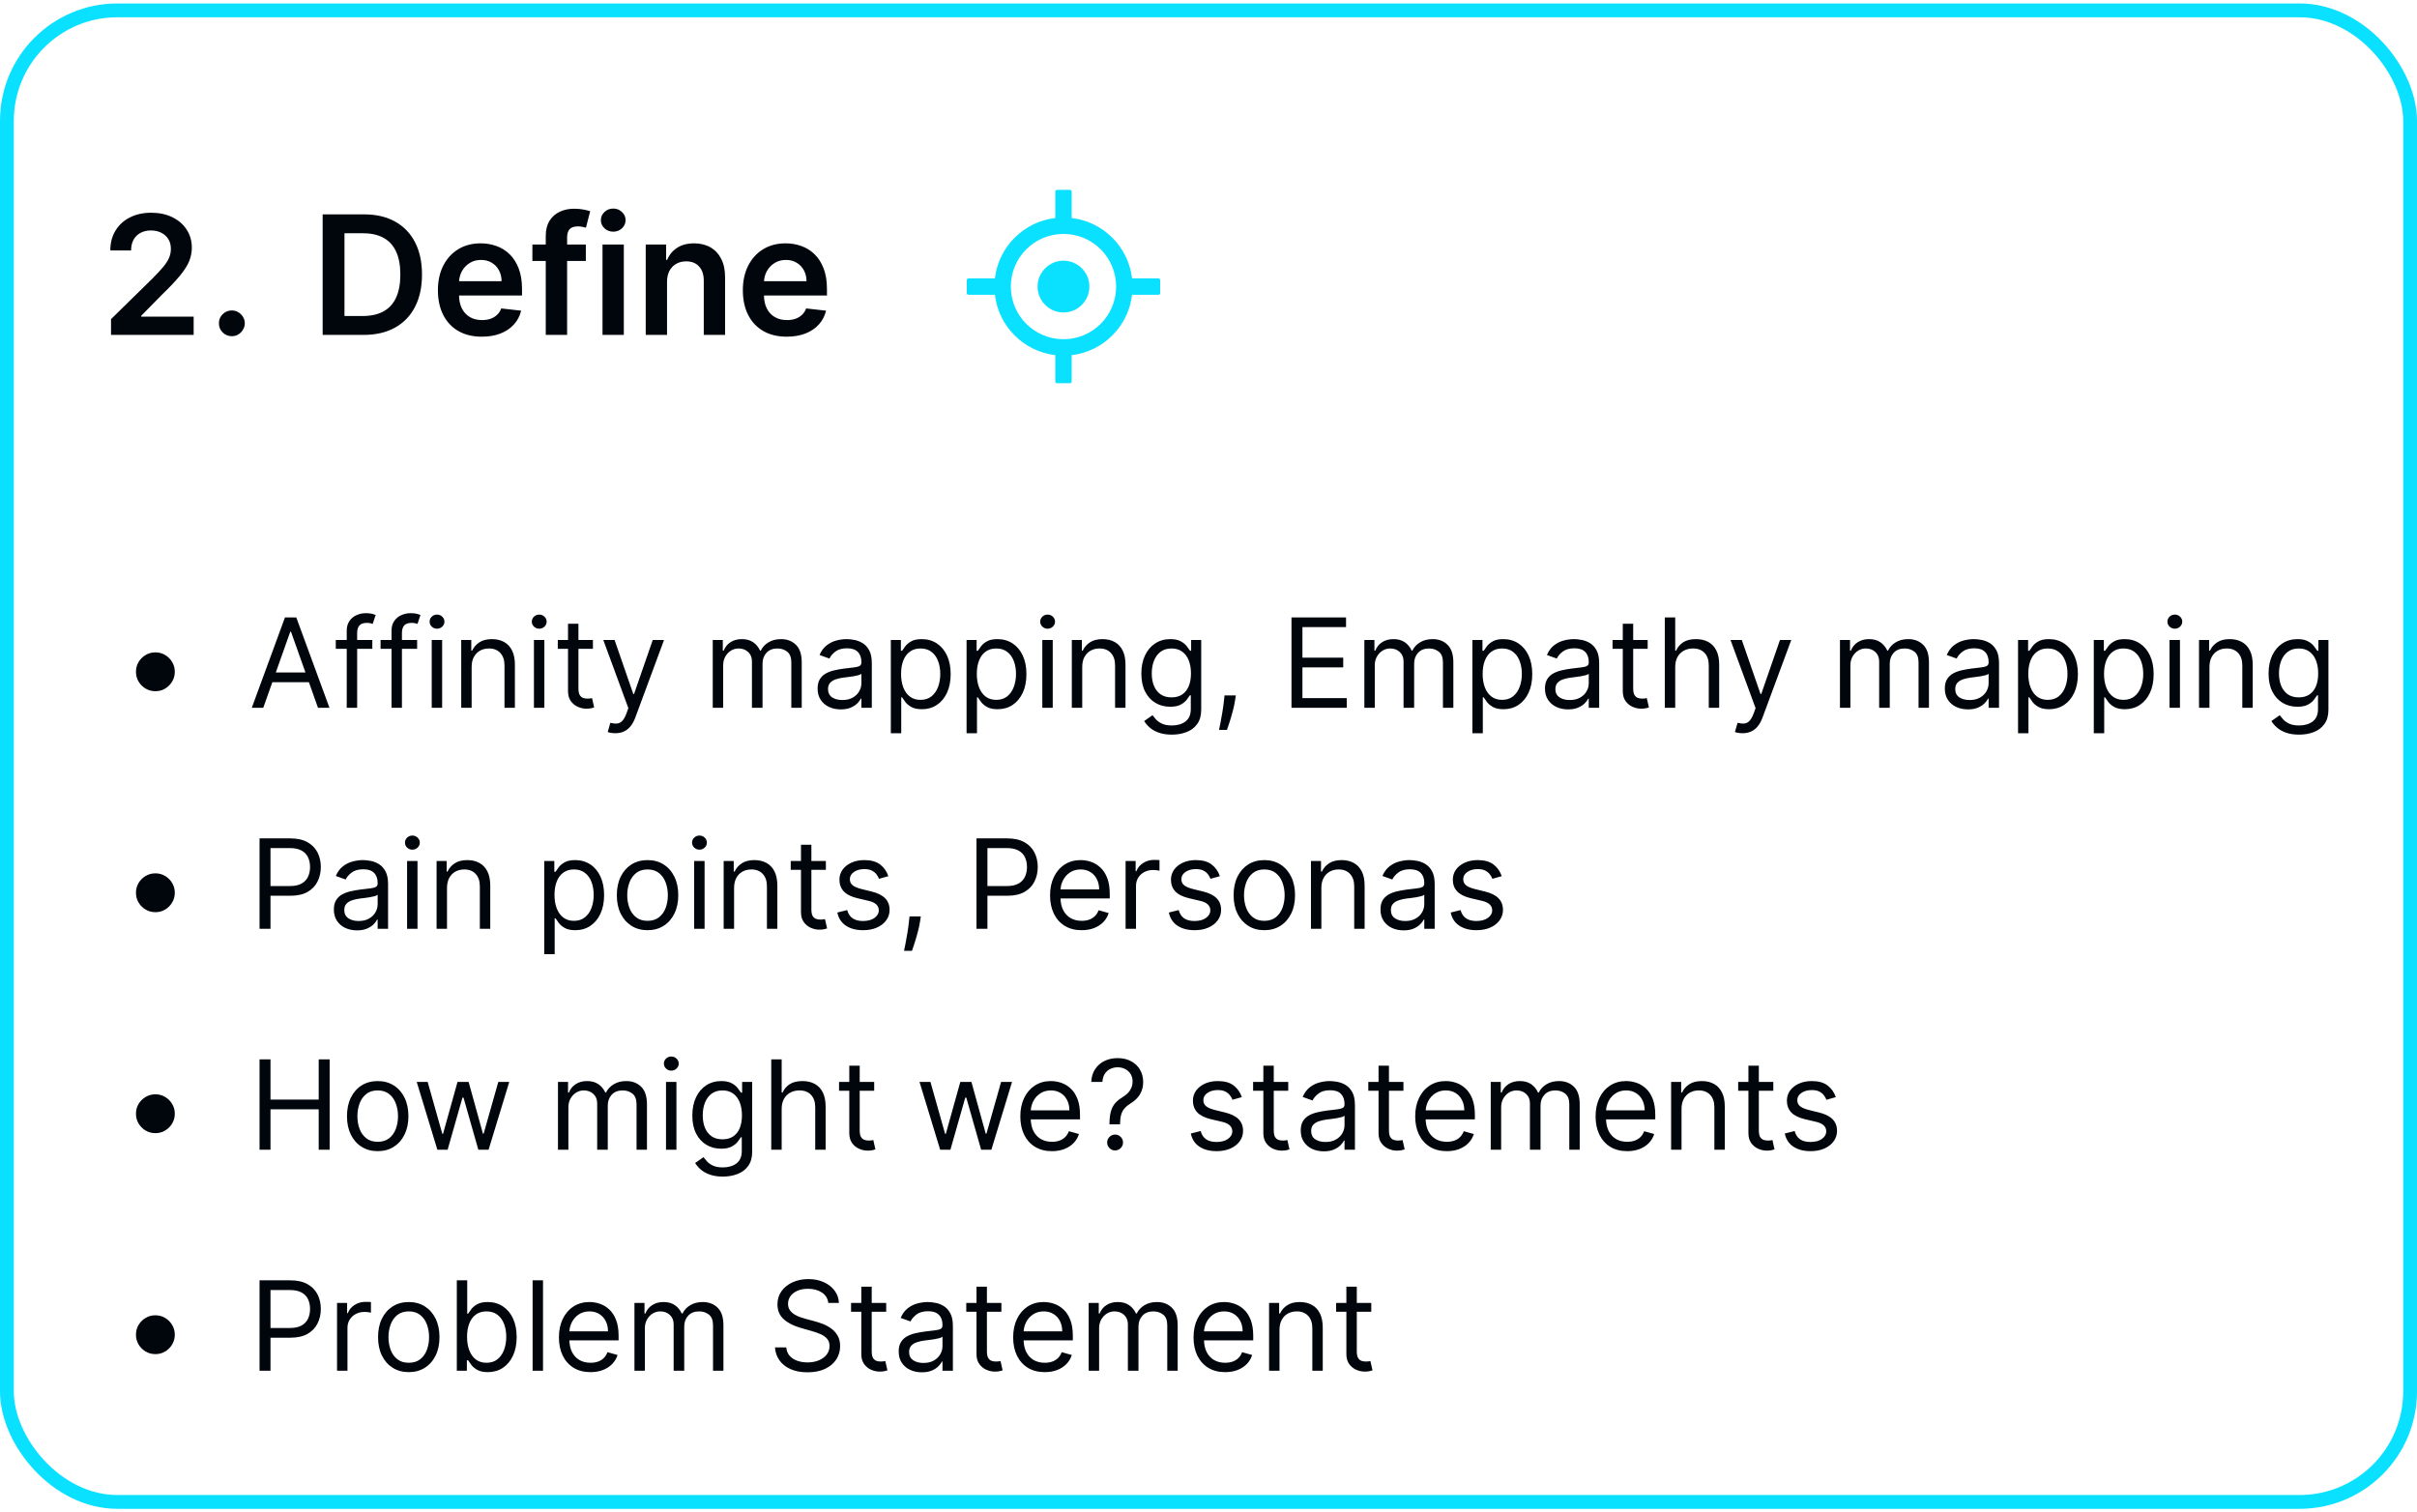 <svg width="350" height="219" viewBox="0 0 350 219" fill="none" xmlns="http://www.w3.org/2000/svg">
<rect x="1" y="1.5" width="348" height="216" rx="16" stroke="#0AE0FF" stroke-width="2"/>
<path d="M16.077 48.5V46.216L22.136 40.276C22.716 39.69 23.199 39.17 23.585 38.716C23.972 38.261 24.261 37.821 24.455 37.395C24.648 36.969 24.744 36.514 24.744 36.031C24.744 35.48 24.619 35.008 24.369 34.617C24.119 34.219 23.776 33.912 23.338 33.696C22.901 33.48 22.404 33.372 21.847 33.372C21.273 33.372 20.77 33.492 20.338 33.73C19.906 33.963 19.571 34.295 19.332 34.727C19.099 35.159 18.983 35.673 18.983 36.27H15.975C15.975 35.162 16.227 34.199 16.733 33.381C17.239 32.562 17.935 31.929 18.821 31.48C19.713 31.031 20.736 30.807 21.889 30.807C23.06 30.807 24.088 31.026 24.974 31.463C25.861 31.901 26.548 32.5 27.037 33.261C27.531 34.023 27.779 34.892 27.779 35.869C27.779 36.523 27.654 37.165 27.404 37.795C27.154 38.426 26.713 39.125 26.082 39.892C25.457 40.659 24.58 41.588 23.449 42.679L20.44 45.739V45.858H28.043V48.5H16.077ZM33.576 48.688C33.059 48.688 32.616 48.506 32.246 48.142C31.877 47.778 31.695 47.335 31.701 46.812C31.695 46.301 31.877 45.864 32.246 45.5C32.616 45.136 33.059 44.955 33.576 44.955C34.076 44.955 34.511 45.136 34.88 45.5C35.255 45.864 35.445 46.301 35.451 46.812C35.445 47.159 35.355 47.474 35.178 47.758C35.008 48.043 34.781 48.27 34.496 48.44C34.218 48.605 33.911 48.688 33.576 48.688ZM52.636 48.5H46.722V31.046H52.756C54.489 31.046 55.977 31.395 57.222 32.094C58.472 32.787 59.432 33.784 60.102 35.085C60.773 36.386 61.108 37.943 61.108 39.756C61.108 41.574 60.77 43.136 60.094 44.443C59.423 45.75 58.455 46.753 57.188 47.452C55.926 48.151 54.409 48.5 52.636 48.5ZM49.883 45.764H52.483C53.699 45.764 54.713 45.543 55.526 45.099C56.338 44.651 56.949 43.983 57.358 43.097C57.767 42.205 57.972 41.091 57.972 39.756C57.972 38.42 57.767 37.312 57.358 36.432C56.949 35.545 56.344 34.883 55.543 34.446C54.747 34.003 53.758 33.781 52.577 33.781H49.883V45.764ZM69.771 48.756C68.459 48.756 67.325 48.483 66.371 47.938C65.422 47.386 64.692 46.608 64.18 45.602C63.669 44.591 63.413 43.401 63.413 42.031C63.413 40.685 63.669 39.503 64.18 38.486C64.697 37.463 65.419 36.668 66.345 36.099C67.271 35.526 68.359 35.239 69.609 35.239C70.416 35.239 71.178 35.369 71.894 35.631C72.615 35.886 73.251 36.284 73.803 36.824C74.359 37.364 74.797 38.051 75.115 38.886C75.433 39.716 75.592 40.705 75.592 41.852V42.798H64.862V40.719H72.635C72.629 40.128 72.501 39.602 72.251 39.142C72.001 38.676 71.652 38.31 71.203 38.043C70.76 37.776 70.243 37.642 69.652 37.642C69.021 37.642 68.467 37.795 67.99 38.102C67.513 38.403 67.141 38.801 66.874 39.295C66.612 39.784 66.479 40.321 66.473 40.906V42.722C66.473 43.483 66.612 44.136 66.891 44.682C67.169 45.222 67.558 45.636 68.058 45.926C68.558 46.21 69.144 46.352 69.814 46.352C70.263 46.352 70.669 46.29 71.033 46.165C71.396 46.034 71.712 45.844 71.979 45.594C72.246 45.344 72.447 45.034 72.584 44.665L75.465 44.989C75.283 45.75 74.936 46.415 74.425 46.983C73.919 47.545 73.271 47.983 72.481 48.295C71.692 48.602 70.788 48.756 69.771 48.756ZM84.833 35.409V37.795H77.094V35.409H84.833ZM79.029 48.5V34.173C79.029 33.293 79.211 32.56 79.575 31.974C79.944 31.389 80.438 30.952 81.058 30.662C81.677 30.372 82.364 30.227 83.12 30.227C83.654 30.227 84.129 30.27 84.543 30.355C84.958 30.44 85.265 30.517 85.464 30.585L84.85 32.972C84.719 32.932 84.555 32.892 84.356 32.852C84.157 32.807 83.935 32.784 83.691 32.784C83.117 32.784 82.711 32.923 82.472 33.202C82.239 33.474 82.123 33.867 82.123 34.378V48.5H79.029ZM87.249 48.5V35.409H90.335V48.5H87.249ZM88.8 33.551C88.312 33.551 87.891 33.389 87.539 33.065C87.187 32.736 87.011 32.341 87.011 31.881C87.011 31.415 87.187 31.02 87.539 30.696C87.891 30.366 88.312 30.202 88.8 30.202C89.295 30.202 89.715 30.366 90.062 30.696C90.414 31.02 90.59 31.415 90.59 31.881C90.59 32.341 90.414 32.736 90.062 33.065C89.715 33.389 89.295 33.551 88.8 33.551ZM96.592 40.83V48.5H93.507V35.409H96.456V37.633H96.609C96.91 36.901 97.391 36.318 98.05 35.886C98.715 35.455 99.535 35.239 100.513 35.239C101.416 35.239 102.203 35.432 102.874 35.818C103.55 36.205 104.072 36.764 104.442 37.497C104.817 38.23 105.001 39.119 104.996 40.165V48.5H101.911V40.642C101.911 39.767 101.683 39.082 101.229 38.588C100.78 38.094 100.158 37.847 99.362 37.847C98.822 37.847 98.342 37.966 97.922 38.205C97.507 38.438 97.18 38.776 96.942 39.219C96.709 39.662 96.592 40.199 96.592 40.83ZM113.928 48.756C112.615 48.756 111.482 48.483 110.527 47.938C109.578 47.386 108.848 46.608 108.337 45.602C107.825 44.591 107.57 43.401 107.57 42.031C107.57 40.685 107.825 39.503 108.337 38.486C108.854 37.463 109.575 36.668 110.501 36.099C111.428 35.526 112.516 35.239 113.766 35.239C114.572 35.239 115.334 35.369 116.05 35.631C116.771 35.886 117.408 36.284 117.959 36.824C118.516 37.364 118.953 38.051 119.271 38.886C119.589 39.716 119.749 40.705 119.749 41.852V42.798H109.018V40.719H116.791C116.786 40.128 116.658 39.602 116.408 39.142C116.158 38.676 115.808 38.31 115.359 38.043C114.916 37.776 114.399 37.642 113.808 37.642C113.178 37.642 112.624 37.795 112.146 38.102C111.669 38.403 111.297 38.801 111.03 39.295C110.768 39.784 110.635 40.321 110.629 40.906V42.722C110.629 43.483 110.768 44.136 111.047 44.682C111.325 45.222 111.714 45.636 112.214 45.926C112.714 46.21 113.3 46.352 113.97 46.352C114.419 46.352 114.825 46.29 115.189 46.165C115.553 46.034 115.868 45.844 116.135 45.594C116.402 45.344 116.604 45.034 116.74 44.665L119.621 44.989C119.439 45.75 119.092 46.415 118.581 46.983C118.075 47.545 117.428 47.983 116.638 48.295C115.848 48.602 114.945 48.756 113.928 48.756Z" fill="#01060D"/>
<path d="M167.75 40.312H163.931C163.391 35.737 159.763 32.109 155.188 31.569V27.75C155.188 27.613 155.075 27.5 154.938 27.5H153.062C152.925 27.5 152.812 27.613 152.812 27.75V31.569C148.238 32.109 144.609 35.737 144.069 40.312H140.25C140.112 40.312 140 40.425 140 40.562V42.438C140 42.575 140.112 42.688 140.25 42.688H144.069C144.609 47.263 148.238 50.891 152.812 51.431V55.25C152.812 55.388 152.925 55.5 153.062 55.5H154.938C155.075 55.5 155.188 55.388 155.188 55.25V51.431C159.763 50.891 163.391 47.263 163.931 42.688H167.75C167.888 42.688 168 42.575 168 42.438V40.562C168 40.425 167.888 40.312 167.75 40.312ZM154 49.125C149.788 49.125 146.375 45.712 146.375 41.5C146.375 37.288 149.788 33.875 154 33.875C158.212 33.875 161.625 37.288 161.625 41.5C161.625 45.712 158.212 49.125 154 49.125Z" fill="#0AE0FF"/>
<path d="M154 37.75C152.997 37.75 152.059 38.138 151.35 38.85C150.641 39.559 150.25 40.497 150.25 41.5C150.25 42.503 150.641 43.441 151.35 44.15C152.059 44.856 153 45.25 154 45.25C155 45.25 155.941 44.859 156.65 44.15C157.356 43.441 157.75 42.5 157.75 41.5C157.75 40.5 157.359 39.559 156.65 38.85C155.941 38.138 155.003 37.75 154 37.75Z" fill="#0AE0FF"/>
<path d="M22.5 100.097C21.984 100.097 21.514 99.971 21.087 99.719C20.661 99.464 20.32 99.123 20.065 98.697C19.813 98.271 19.688 97.8 19.688 97.284C19.688 96.764 19.813 96.293 20.065 95.871C20.32 95.445 20.661 95.106 21.087 94.855C21.514 94.599 21.984 94.472 22.5 94.472C23.02 94.472 23.491 94.599 23.913 94.855C24.339 95.106 24.678 95.445 24.929 95.871C25.185 96.293 25.312 96.764 25.312 97.284C25.312 97.8 25.185 98.271 24.929 98.697C24.678 99.123 24.339 99.464 23.913 99.719C23.491 99.971 23.02 100.097 22.5 100.097ZM38.122 102.5H36.46L41.267 89.409H42.903L47.71 102.5H46.048L42.136 91.48H42.034L38.122 102.5ZM38.736 97.386H45.435V98.793H38.736V97.386ZM53.917 92.682V93.96H48.624V92.682H53.917ZM50.209 102.5V91.327C50.209 90.764 50.342 90.296 50.606 89.921C50.87 89.546 51.213 89.264 51.635 89.077C52.057 88.889 52.502 88.796 52.971 88.796C53.342 88.796 53.644 88.825 53.879 88.885C54.113 88.945 54.288 89 54.403 89.051L53.968 90.355C53.891 90.329 53.785 90.298 53.648 90.259C53.516 90.221 53.342 90.202 53.124 90.202C52.626 90.202 52.266 90.327 52.044 90.579C51.827 90.83 51.718 91.199 51.718 91.685V102.5H50.209ZM60.403 92.682V93.96H55.111V92.682H60.403ZM56.696 102.5V91.327C56.696 90.764 56.828 90.296 57.092 89.921C57.356 89.546 57.699 89.264 58.121 89.077C58.543 88.889 58.989 88.796 59.457 88.796C59.828 88.796 60.13 88.825 60.365 88.885C60.599 88.945 60.774 89 60.889 89.051L60.454 90.355C60.378 90.329 60.271 90.298 60.135 90.259C60.003 90.221 59.828 90.202 59.611 90.202C59.112 90.202 58.752 90.327 58.53 90.579C58.313 90.83 58.204 91.199 58.204 91.685V102.5H56.696ZM62.517 102.5V92.682H64.026V102.5H62.517ZM63.284 91.046C62.99 91.046 62.737 90.945 62.524 90.745C62.315 90.545 62.211 90.304 62.211 90.023C62.211 89.742 62.315 89.501 62.524 89.3C62.737 89.1 62.99 89 63.284 89C63.578 89 63.83 89.1 64.039 89.3C64.252 89.501 64.358 89.742 64.358 90.023C64.358 90.304 64.252 90.545 64.039 90.745C63.83 90.945 63.578 91.046 63.284 91.046ZM68.297 96.594V102.5H66.789V92.682H68.246V94.216H68.374C68.604 93.717 68.954 93.317 69.422 93.014C69.891 92.707 70.496 92.554 71.238 92.554C71.903 92.554 72.484 92.69 72.983 92.963C73.481 93.231 73.869 93.641 74.146 94.19C74.423 94.736 74.562 95.426 74.562 96.261V102.5H73.053V96.364C73.053 95.592 72.853 94.992 72.452 94.561C72.052 94.126 71.502 93.909 70.803 93.909C70.322 93.909 69.891 94.013 69.512 94.222C69.137 94.431 68.841 94.736 68.623 95.136C68.406 95.537 68.297 96.023 68.297 96.594ZM77.318 102.5V92.682H78.827V102.5H77.318ZM78.085 91.046C77.791 91.046 77.538 90.945 77.325 90.745C77.116 90.545 77.011 90.304 77.011 90.023C77.011 89.742 77.116 89.501 77.325 89.3C77.538 89.1 77.791 89 78.085 89C78.379 89 78.631 89.1 78.84 89.3C79.053 89.501 79.159 89.742 79.159 90.023C79.159 90.304 79.053 90.545 78.84 90.745C78.631 90.945 78.379 91.046 78.085 91.046ZM85.86 92.682V93.96H80.772V92.682H85.86ZM82.254 90.329H83.763V99.688C83.763 100.114 83.825 100.433 83.948 100.646C84.076 100.855 84.238 100.996 84.434 101.068C84.634 101.136 84.845 101.17 85.067 101.17C85.233 101.17 85.37 101.162 85.476 101.145C85.583 101.124 85.668 101.107 85.732 101.094L86.038 102.449C85.936 102.487 85.793 102.526 85.61 102.564C85.427 102.607 85.195 102.628 84.913 102.628C84.487 102.628 84.07 102.536 83.661 102.353C83.256 102.17 82.919 101.891 82.651 101.516C82.386 101.141 82.254 100.668 82.254 100.097V90.329ZM89.1 106.182C88.845 106.182 88.617 106.161 88.416 106.118C88.216 106.08 88.078 106.041 88.001 106.003L88.384 104.673C88.751 104.767 89.075 104.801 89.356 104.776C89.637 104.75 89.886 104.624 90.104 104.398C90.326 104.177 90.528 103.817 90.711 103.318L90.992 102.551L87.362 92.682H88.998L91.708 100.506H91.811L94.521 92.682H96.157L91.99 103.932C91.802 104.439 91.57 104.859 91.293 105.191C91.016 105.528 90.694 105.777 90.328 105.939C89.965 106.101 89.556 106.182 89.1 106.182ZM103.211 102.5V92.682H104.668V94.216H104.796C105.001 93.692 105.331 93.285 105.787 92.995C106.243 92.701 106.79 92.554 107.43 92.554C108.077 92.554 108.616 92.701 109.047 92.995C109.481 93.285 109.82 93.692 110.063 94.216H110.165C110.417 93.709 110.794 93.306 111.297 93.008C111.8 92.705 112.403 92.554 113.106 92.554C113.983 92.554 114.702 92.829 115.26 93.379C115.818 93.924 116.097 94.774 116.097 95.929V102.5H114.589V95.929C114.589 95.204 114.39 94.687 113.994 94.376C113.598 94.065 113.131 93.909 112.594 93.909C111.904 93.909 111.369 94.118 110.99 94.535C110.611 94.949 110.421 95.473 110.421 96.108V102.5H108.887V95.776C108.887 95.217 108.706 94.768 108.344 94.427C107.981 94.082 107.515 93.909 106.944 93.909C106.552 93.909 106.185 94.013 105.844 94.222C105.508 94.431 105.235 94.721 105.026 95.092C104.822 95.458 104.719 95.882 104.719 96.364V102.5H103.211ZM121.744 102.73C121.122 102.73 120.558 102.613 120.051 102.379C119.544 102.14 119.141 101.797 118.843 101.349C118.544 100.898 118.395 100.352 118.395 99.713C118.395 99.151 118.506 98.695 118.727 98.345C118.949 97.992 119.245 97.715 119.616 97.514C119.987 97.314 120.396 97.165 120.843 97.067C121.295 96.965 121.749 96.883 122.205 96.824C122.801 96.747 123.285 96.69 123.656 96.651C124.031 96.609 124.303 96.538 124.474 96.44C124.649 96.342 124.736 96.172 124.736 95.929V95.878C124.736 95.247 124.563 94.757 124.218 94.408C123.877 94.058 123.36 93.883 122.665 93.883C121.945 93.883 121.38 94.041 120.971 94.356C120.562 94.672 120.274 95.008 120.108 95.367L118.676 94.855C118.932 94.258 119.273 93.794 119.699 93.462C120.129 93.125 120.598 92.891 121.105 92.758C121.617 92.622 122.119 92.554 122.614 92.554C122.929 92.554 123.291 92.592 123.7 92.669C124.114 92.742 124.512 92.893 124.896 93.123C125.284 93.353 125.605 93.7 125.861 94.165C126.117 94.629 126.244 95.251 126.244 96.031V102.5H124.736V101.17H124.659C124.557 101.384 124.387 101.612 124.148 101.854C123.909 102.097 123.592 102.304 123.195 102.474C122.799 102.645 122.316 102.73 121.744 102.73ZM121.975 101.375C122.571 101.375 123.074 101.258 123.483 101.023C123.896 100.789 124.208 100.487 124.416 100.116C124.629 99.745 124.736 99.355 124.736 98.946V97.565C124.672 97.642 124.531 97.712 124.314 97.776C124.101 97.836 123.854 97.889 123.573 97.936C123.296 97.979 123.025 98.017 122.761 98.051C122.501 98.081 122.29 98.106 122.128 98.128C121.736 98.179 121.369 98.262 121.029 98.377C120.692 98.488 120.419 98.656 120.21 98.882C120.006 99.104 119.904 99.406 119.904 99.79C119.904 100.314 120.097 100.71 120.485 100.979C120.877 101.243 121.374 101.375 121.975 101.375ZM128.998 106.182V92.682H130.455V94.242H130.634C130.745 94.071 130.898 93.854 131.094 93.59C131.295 93.321 131.58 93.082 131.951 92.874C132.326 92.66 132.833 92.554 133.472 92.554C134.299 92.554 135.028 92.761 135.658 93.174C136.289 93.587 136.781 94.173 137.135 94.932C137.489 95.69 137.665 96.585 137.665 97.617C137.665 98.656 137.489 99.558 137.135 100.32C136.781 101.079 136.291 101.667 135.665 102.085C135.038 102.498 134.316 102.705 133.498 102.705C132.867 102.705 132.362 102.6 131.983 102.391C131.604 102.178 131.312 101.937 131.107 101.669C130.903 101.396 130.745 101.17 130.634 100.991H130.506V106.182H128.998ZM130.481 97.591C130.481 98.332 130.589 98.987 130.807 99.553C131.024 100.116 131.342 100.557 131.759 100.876C132.177 101.192 132.688 101.349 133.293 101.349C133.924 101.349 134.45 101.183 134.872 100.851C135.298 100.514 135.618 100.062 135.831 99.496C136.048 98.925 136.157 98.29 136.157 97.591C136.157 96.901 136.05 96.278 135.837 95.724C135.629 95.166 135.311 94.725 134.885 94.401C134.463 94.073 133.933 93.909 133.293 93.909C132.68 93.909 132.164 94.065 131.746 94.376C131.329 94.683 131.013 95.113 130.8 95.667C130.587 96.217 130.481 96.858 130.481 97.591ZM139.967 106.182V92.682H141.424V94.242H141.603C141.714 94.071 141.867 93.854 142.063 93.59C142.263 93.321 142.549 93.082 142.92 92.874C143.295 92.66 143.802 92.554 144.441 92.554C145.268 92.554 145.996 92.761 146.627 93.174C147.258 93.587 147.75 94.173 148.104 94.932C148.457 95.69 148.634 96.585 148.634 97.617C148.634 98.656 148.457 99.558 148.104 100.32C147.75 101.079 147.26 101.667 146.634 102.085C146.007 102.498 145.285 102.705 144.467 102.705C143.836 102.705 143.331 102.6 142.952 102.391C142.572 102.178 142.281 101.937 142.076 101.669C141.871 101.396 141.714 101.17 141.603 100.991H141.475V106.182H139.967ZM141.45 97.591C141.45 98.332 141.558 98.987 141.776 99.553C141.993 100.116 142.31 100.557 142.728 100.876C143.146 101.192 143.657 101.349 144.262 101.349C144.893 101.349 145.419 101.183 145.841 100.851C146.267 100.514 146.587 100.062 146.8 99.496C147.017 98.925 147.126 98.29 147.126 97.591C147.126 96.901 147.019 96.278 146.806 95.724C146.597 95.166 146.28 94.725 145.854 94.401C145.432 94.073 144.901 93.909 144.262 93.909C143.648 93.909 143.133 94.065 142.715 94.376C142.298 94.683 141.982 95.113 141.769 95.667C141.556 96.217 141.45 96.858 141.45 97.591ZM150.935 102.5V92.682H152.444V102.5H150.935ZM151.702 91.046C151.408 91.046 151.155 90.945 150.942 90.745C150.733 90.545 150.629 90.304 150.629 90.023C150.629 89.742 150.733 89.501 150.942 89.3C151.155 89.1 151.408 89 151.702 89C151.996 89 152.248 89.1 152.457 89.3C152.67 89.501 152.776 89.742 152.776 90.023C152.776 90.304 152.67 90.545 152.457 90.745C152.248 90.945 151.996 91.046 151.702 91.046ZM156.715 96.594V102.5H155.207V92.682H156.664V94.216H156.792C157.022 93.717 157.372 93.317 157.84 93.014C158.309 92.707 158.914 92.554 159.656 92.554C160.32 92.554 160.902 92.69 161.401 92.963C161.899 93.231 162.287 93.641 162.564 94.19C162.841 94.736 162.98 95.426 162.98 96.261V102.5H161.471V96.364C161.471 95.592 161.271 94.992 160.87 94.561C160.47 94.126 159.92 93.909 159.221 93.909C158.74 93.909 158.309 94.013 157.93 94.222C157.555 94.431 157.259 94.736 157.041 95.136C156.824 95.537 156.715 96.023 156.715 96.594ZM169.699 106.386C168.971 106.386 168.344 106.293 167.82 106.105C167.296 105.922 166.859 105.679 166.51 105.376C166.164 105.078 165.89 104.759 165.685 104.418L166.887 103.574C167.023 103.753 167.196 103.957 167.404 104.188C167.613 104.422 167.899 104.624 168.261 104.795C168.627 104.969 169.107 105.057 169.699 105.057C170.492 105.057 171.146 104.865 171.662 104.482C172.177 104.098 172.435 103.497 172.435 102.679V100.685H172.307C172.196 100.864 172.039 101.085 171.834 101.349C171.634 101.609 171.344 101.842 170.965 102.046C170.59 102.246 170.083 102.347 169.444 102.347C168.651 102.347 167.939 102.159 167.309 101.784C166.682 101.409 166.186 100.864 165.819 100.148C165.457 99.432 165.276 98.562 165.276 97.54C165.276 96.534 165.453 95.658 165.806 94.913C166.16 94.163 166.652 93.583 167.283 93.174C167.914 92.761 168.642 92.554 169.469 92.554C170.108 92.554 170.615 92.66 170.99 92.874C171.37 93.082 171.659 93.321 171.86 93.59C172.064 93.854 172.222 94.071 172.333 94.242H172.486V92.682H173.944V102.781C173.944 103.625 173.752 104.311 173.368 104.839C172.989 105.372 172.478 105.762 171.834 106.009C171.195 106.261 170.483 106.386 169.699 106.386ZM169.648 100.991C170.253 100.991 170.765 100.853 171.182 100.576C171.6 100.299 171.917 99.901 172.135 99.381C172.352 98.861 172.461 98.239 172.461 97.514C172.461 96.807 172.354 96.183 172.141 95.641C171.928 95.1 171.613 94.676 171.195 94.369C170.777 94.062 170.262 93.909 169.648 93.909C169.009 93.909 168.476 94.071 168.05 94.395C167.628 94.719 167.311 95.153 167.098 95.699C166.889 96.244 166.784 96.849 166.784 97.514C166.784 98.196 166.891 98.799 167.104 99.323C167.321 99.843 167.641 100.252 168.063 100.55C168.489 100.844 169.017 100.991 169.648 100.991ZM178.955 100.71L178.853 101.401C178.78 101.886 178.669 102.406 178.52 102.96C178.375 103.514 178.224 104.036 178.066 104.526C177.909 105.016 177.779 105.406 177.676 105.696H176.526C176.581 105.423 176.654 105.063 176.743 104.616C176.833 104.168 176.922 103.668 177.012 103.114C177.105 102.564 177.182 102.001 177.242 101.426L177.319 100.71H178.955ZM187.017 102.5V89.409H194.917V90.815H188.602V95.239H194.508V96.645H188.602V101.094H195.02V102.5H187.017ZM197.57 102.5V92.682H199.028V94.216H199.155C199.36 93.692 199.69 93.285 200.146 92.995C200.602 92.701 201.15 92.554 201.789 92.554C202.437 92.554 202.976 92.701 203.406 92.995C203.841 93.285 204.18 93.692 204.422 94.216H204.525C204.776 93.709 205.153 93.306 205.656 93.008C206.159 92.705 206.762 92.554 207.465 92.554C208.343 92.554 209.061 92.829 209.619 93.379C210.177 93.924 210.456 94.774 210.456 95.929V102.5H208.948V95.929C208.948 95.204 208.75 94.687 208.354 94.376C207.957 94.065 207.491 93.909 206.954 93.909C206.263 93.909 205.729 94.118 205.349 94.535C204.97 94.949 204.78 95.473 204.78 96.108V102.5H203.246V95.776C203.246 95.217 203.065 94.768 202.703 94.427C202.341 94.082 201.874 93.909 201.303 93.909C200.911 93.909 200.545 94.013 200.204 94.222C199.867 94.431 199.594 94.721 199.385 95.092C199.181 95.458 199.079 95.882 199.079 96.364V102.5H197.57ZM213.215 106.182V92.682H214.672V94.242H214.851C214.962 94.071 215.115 93.854 215.311 93.59C215.512 93.321 215.797 93.082 216.168 92.874C216.543 92.66 217.05 92.554 217.689 92.554C218.516 92.554 219.244 92.761 219.875 93.174C220.506 93.587 220.998 94.173 221.352 94.932C221.705 95.69 221.882 96.585 221.882 97.617C221.882 98.656 221.705 99.558 221.352 100.32C220.998 101.079 220.508 101.667 219.882 102.085C219.255 102.498 218.533 102.705 217.715 102.705C217.084 102.705 216.579 102.6 216.2 102.391C215.82 102.178 215.529 101.937 215.324 101.669C215.119 101.396 214.962 101.17 214.851 100.991H214.723V106.182H213.215ZM214.698 97.591C214.698 98.332 214.806 98.987 215.024 99.553C215.241 100.116 215.558 100.557 215.976 100.876C216.394 101.192 216.905 101.349 217.51 101.349C218.141 101.349 218.667 101.183 219.089 100.851C219.515 100.514 219.835 100.062 220.048 99.496C220.265 98.925 220.374 98.29 220.374 97.591C220.374 96.901 220.267 96.278 220.054 95.724C219.845 95.166 219.528 94.725 219.102 94.401C218.68 94.073 218.149 93.909 217.51 93.909C216.896 93.909 216.381 94.065 215.963 94.376C215.546 94.683 215.23 95.113 215.017 95.667C214.804 96.217 214.698 96.858 214.698 97.591ZM227.073 102.73C226.45 102.73 225.886 102.613 225.379 102.379C224.872 102.14 224.469 101.797 224.171 101.349C223.872 100.898 223.723 100.352 223.723 99.713C223.723 99.151 223.834 98.695 224.056 98.345C224.277 97.992 224.573 97.715 224.944 97.514C225.315 97.314 225.724 97.165 226.171 97.067C226.623 96.965 227.077 96.883 227.533 96.824C228.129 96.747 228.613 96.69 228.984 96.651C229.359 96.609 229.632 96.538 229.802 96.44C229.977 96.342 230.064 96.172 230.064 95.929V95.878C230.064 95.247 229.892 94.757 229.546 94.408C229.205 94.058 228.688 93.883 227.993 93.883C227.273 93.883 226.708 94.041 226.299 94.356C225.89 94.672 225.602 95.008 225.436 95.367L224.004 94.855C224.26 94.258 224.601 93.794 225.027 93.462C225.458 93.125 225.926 92.891 226.433 92.758C226.945 92.622 227.448 92.554 227.942 92.554C228.257 92.554 228.619 92.592 229.029 92.669C229.442 92.742 229.84 92.893 230.224 93.123C230.612 93.353 230.933 93.7 231.189 94.165C231.445 94.629 231.573 95.251 231.573 96.031V102.5H230.064V101.17H229.987C229.885 101.384 229.715 101.612 229.476 101.854C229.237 102.097 228.92 102.304 228.524 102.474C228.127 102.645 227.644 102.73 227.073 102.73ZM227.303 101.375C227.899 101.375 228.402 101.258 228.811 101.023C229.225 100.789 229.536 100.487 229.744 100.116C229.958 99.745 230.064 99.355 230.064 98.946V97.565C230 97.642 229.86 97.712 229.642 97.776C229.429 97.836 229.182 97.889 228.901 97.936C228.624 97.979 228.353 98.017 228.089 98.051C227.829 98.081 227.618 98.106 227.456 98.128C227.064 98.179 226.698 98.262 226.357 98.377C226.02 98.488 225.747 98.656 225.539 98.882C225.334 99.104 225.232 99.406 225.232 99.79C225.232 100.314 225.426 100.71 225.813 100.979C226.205 101.243 226.702 101.375 227.303 101.375ZM238.596 92.682V93.96H233.508V92.682H238.596ZM234.991 90.329H236.499V99.688C236.499 100.114 236.561 100.433 236.685 100.646C236.813 100.855 236.974 100.996 237.17 101.068C237.371 101.136 237.582 101.17 237.803 101.17C237.969 101.17 238.106 101.162 238.212 101.145C238.319 101.124 238.404 101.107 238.468 101.094L238.775 102.449C238.673 102.487 238.53 102.526 238.347 102.564C238.163 102.607 237.931 102.628 237.65 102.628C237.224 102.628 236.806 102.536 236.397 102.353C235.992 102.17 235.656 101.891 235.387 101.516C235.123 101.141 234.991 100.668 234.991 100.097V90.329ZM242.585 96.594V102.5H241.076V89.409H242.585V94.216H242.712C242.942 93.709 243.288 93.306 243.748 93.008C244.212 92.705 244.83 92.554 245.602 92.554C246.271 92.554 246.857 92.688 247.359 92.957C247.862 93.221 248.252 93.628 248.529 94.178C248.81 94.723 248.951 95.418 248.951 96.261V102.5H247.442V96.364C247.442 95.584 247.24 94.981 246.835 94.555C246.435 94.124 245.879 93.909 245.167 93.909C244.673 93.909 244.229 94.013 243.837 94.222C243.45 94.431 243.143 94.736 242.917 95.136C242.695 95.537 242.585 96.023 242.585 96.594ZM252.331 106.182C252.075 106.182 251.847 106.161 251.647 106.118C251.447 106.08 251.308 106.041 251.231 106.003L251.615 104.673C251.981 104.767 252.305 104.801 252.586 104.776C252.868 104.75 253.117 104.624 253.334 104.398C253.556 104.177 253.758 103.817 253.942 103.318L254.223 102.551L250.592 92.682H252.229L254.939 100.506H255.041L257.751 92.682H259.388L255.22 103.932C255.032 104.439 254.8 104.859 254.523 105.191C254.246 105.528 253.925 105.777 253.558 105.939C253.196 106.101 252.787 106.182 252.331 106.182ZM266.441 102.5V92.682H267.899V94.216H268.026C268.231 93.692 268.561 93.285 269.017 92.995C269.473 92.701 270.021 92.554 270.66 92.554C271.308 92.554 271.847 92.701 272.277 92.995C272.712 93.285 273.051 93.692 273.294 94.216H273.396C273.647 93.709 274.024 93.306 274.527 93.008C275.03 92.705 275.633 92.554 276.336 92.554C277.214 92.554 277.932 92.829 278.49 93.379C279.048 93.924 279.328 94.774 279.328 95.929V102.5H277.819V95.929C277.819 95.204 277.621 94.687 277.225 94.376C276.828 94.065 276.362 93.909 275.825 93.909C275.134 93.909 274.6 94.118 274.22 94.535C273.841 94.949 273.651 95.473 273.651 96.108V102.5H272.117V95.776C272.117 95.217 271.936 94.768 271.574 94.427C271.212 94.082 270.745 93.909 270.174 93.909C269.782 93.909 269.416 94.013 269.075 94.222C268.738 94.431 268.465 94.721 268.257 95.092C268.052 95.458 267.95 95.882 267.95 96.364V102.5H266.441ZM284.975 102.73C284.353 102.73 283.788 102.613 283.281 102.379C282.774 102.14 282.371 101.797 282.073 101.349C281.775 100.898 281.626 100.352 281.626 99.713C281.626 99.151 281.736 98.695 281.958 98.345C282.18 97.992 282.476 97.715 282.846 97.514C283.217 97.314 283.626 97.165 284.074 97.067C284.525 96.965 284.979 96.883 285.435 96.824C286.032 96.747 286.515 96.69 286.886 96.651C287.261 96.609 287.534 96.538 287.704 96.44C287.879 96.342 287.966 96.172 287.966 95.929V95.878C287.966 95.247 287.794 94.757 287.449 94.408C287.108 94.058 286.59 93.883 285.895 93.883C285.175 93.883 284.611 94.041 284.202 94.356C283.792 94.672 283.505 95.008 283.339 95.367L281.907 94.855C282.162 94.258 282.503 93.794 282.93 93.462C283.36 93.125 283.829 92.891 284.336 92.758C284.847 92.622 285.35 92.554 285.844 92.554C286.16 92.554 286.522 92.592 286.931 92.669C287.344 92.742 287.743 92.893 288.126 93.123C288.514 93.353 288.836 93.7 289.091 94.165C289.347 94.629 289.475 95.251 289.475 96.031V102.5H287.966V101.17H287.89C287.787 101.384 287.617 101.612 287.378 101.854C287.14 102.097 286.822 102.304 286.426 102.474C286.03 102.645 285.546 102.73 284.975 102.73ZM285.205 101.375C285.802 101.375 286.305 101.258 286.714 101.023C287.127 100.789 287.438 100.487 287.647 100.116C287.86 99.745 287.966 99.355 287.966 98.946V97.565C287.903 97.642 287.762 97.712 287.545 97.776C287.331 97.836 287.084 97.889 286.803 97.936C286.526 97.979 286.256 98.017 285.991 98.051C285.731 98.081 285.52 98.106 285.358 98.128C284.966 98.179 284.6 98.262 284.259 98.377C283.922 98.488 283.65 98.656 283.441 98.882C283.236 99.104 283.134 99.406 283.134 99.79C283.134 100.314 283.328 100.71 283.716 100.979C284.108 101.243 284.604 101.375 285.205 101.375ZM292.228 106.182V92.682H293.686V94.242H293.865C293.975 94.071 294.129 93.854 294.325 93.59C294.525 93.321 294.811 93.082 295.181 92.874C295.556 92.66 296.064 92.554 296.703 92.554C297.529 92.554 298.258 92.761 298.889 93.174C299.52 93.587 300.012 94.173 300.365 94.932C300.719 95.69 300.896 96.585 300.896 97.617C300.896 98.656 300.719 99.558 300.365 100.32C300.012 101.079 299.522 101.667 298.895 102.085C298.269 102.498 297.547 102.705 296.728 102.705C296.098 102.705 295.593 102.6 295.213 102.391C294.834 102.178 294.542 101.937 294.338 101.669C294.133 101.396 293.975 101.17 293.865 100.991H293.737V106.182H292.228ZM293.711 97.591C293.711 98.332 293.82 98.987 294.037 99.553C294.255 100.116 294.572 100.557 294.99 100.876C295.407 101.192 295.919 101.349 296.524 101.349C297.154 101.349 297.681 101.183 298.103 100.851C298.529 100.514 298.848 100.062 299.061 99.496C299.279 98.925 299.387 98.29 299.387 97.591C299.387 96.901 299.281 96.278 299.068 95.724C298.859 95.166 298.542 94.725 298.115 94.401C297.694 94.073 297.163 93.909 296.524 93.909C295.91 93.909 295.395 94.065 294.977 94.376C294.559 94.683 294.244 95.113 294.031 95.667C293.818 96.217 293.711 96.858 293.711 97.591ZM303.197 106.182V92.682H304.654V94.242H304.833C304.944 94.071 305.098 93.854 305.294 93.59C305.494 93.321 305.779 93.082 306.15 92.874C306.525 92.66 307.032 92.554 307.672 92.554C308.498 92.554 309.227 92.761 309.858 93.174C310.488 93.587 310.98 94.173 311.334 94.932C311.688 95.69 311.865 96.585 311.865 97.617C311.865 98.656 311.688 99.558 311.334 100.32C310.98 101.079 310.49 101.667 309.864 102.085C309.238 102.498 308.515 102.705 307.697 102.705C307.066 102.705 306.561 102.6 306.182 102.391C305.803 102.178 305.511 101.937 305.306 101.669C305.102 101.396 304.944 101.17 304.833 100.991H304.706V106.182H303.197ZM304.68 97.591C304.68 98.332 304.789 98.987 305.006 99.553C305.223 100.116 305.541 100.557 305.958 100.876C306.376 101.192 306.887 101.349 307.493 101.349C308.123 101.349 308.65 101.183 309.071 100.851C309.498 100.514 309.817 100.062 310.03 99.496C310.248 98.925 310.356 98.29 310.356 97.591C310.356 96.901 310.25 96.278 310.037 95.724C309.828 95.166 309.51 94.725 309.084 94.401C308.662 94.073 308.132 93.909 307.493 93.909C306.879 93.909 306.363 94.065 305.946 94.376C305.528 94.683 305.213 95.113 305 95.667C304.787 96.217 304.68 96.858 304.68 97.591ZM314.166 102.5V92.682H315.674V102.5H314.166ZM314.933 91.046C314.639 91.046 314.385 90.945 314.172 90.745C313.963 90.545 313.859 90.304 313.859 90.023C313.859 89.742 313.963 89.501 314.172 89.3C314.385 89.1 314.639 89 314.933 89C315.227 89 315.478 89.1 315.687 89.3C315.9 89.501 316.007 89.742 316.007 90.023C316.007 90.304 315.9 90.545 315.687 90.745C315.478 90.945 315.227 91.046 314.933 91.046ZM319.946 96.594V102.5H318.437V92.682H319.895V94.216H320.023C320.253 93.717 320.602 93.317 321.071 93.014C321.54 92.707 322.145 92.554 322.886 92.554C323.551 92.554 324.133 92.69 324.631 92.963C325.13 93.231 325.518 93.641 325.795 94.19C326.072 94.736 326.21 95.426 326.21 96.261V102.5H324.702V96.364C324.702 95.592 324.501 94.992 324.101 94.561C323.7 94.126 323.15 93.909 322.452 93.909C321.97 93.909 321.54 94.013 321.16 94.222C320.785 94.431 320.489 94.736 320.272 95.136C320.055 95.537 319.946 96.023 319.946 96.594ZM332.93 106.386C332.201 106.386 331.575 106.293 331.05 106.105C330.526 105.922 330.089 105.679 329.74 105.376C329.395 105.078 329.12 104.759 328.915 104.418L330.117 103.574C330.254 103.753 330.426 103.957 330.635 104.188C330.844 104.422 331.129 104.624 331.491 104.795C331.858 104.969 332.337 105.057 332.93 105.057C333.722 105.057 334.376 104.865 334.892 104.482C335.408 104.098 335.665 103.497 335.665 102.679V100.685H335.538C335.427 100.864 335.269 101.085 335.065 101.349C334.864 101.609 334.575 101.842 334.195 102.046C333.82 102.246 333.313 102.347 332.674 102.347C331.881 102.347 331.17 102.159 330.539 101.784C329.913 101.409 329.416 100.864 329.05 100.148C328.688 99.432 328.506 98.562 328.506 97.54C328.506 96.534 328.683 95.658 329.037 94.913C329.391 94.163 329.883 93.583 330.513 93.174C331.144 92.761 331.873 92.554 332.7 92.554C333.339 92.554 333.846 92.66 334.221 92.874C334.6 93.082 334.89 93.321 335.09 93.59C335.295 93.854 335.452 94.071 335.563 94.242H335.717V92.682H337.174V102.781C337.174 103.625 336.982 104.311 336.599 104.839C336.219 105.372 335.708 105.762 335.065 106.009C334.425 106.261 333.714 106.386 332.93 106.386ZM332.879 100.991C333.484 100.991 333.995 100.853 334.413 100.576C334.83 100.299 335.148 99.901 335.365 99.381C335.582 98.861 335.691 98.239 335.691 97.514C335.691 96.807 335.585 96.183 335.371 95.641C335.158 95.1 334.843 94.676 334.425 94.369C334.008 94.062 333.492 93.909 332.879 93.909C332.239 93.909 331.707 94.071 331.281 94.395C330.859 94.719 330.541 95.153 330.328 95.699C330.119 96.244 330.015 96.849 330.015 97.514C330.015 98.196 330.121 98.799 330.335 99.323C330.552 99.843 330.871 100.252 331.293 100.55C331.719 100.844 332.248 100.991 332.879 100.991ZM22.5 132.097C21.984 132.097 21.514 131.971 21.087 131.719C20.661 131.464 20.32 131.123 20.065 130.697C19.813 130.271 19.688 129.8 19.688 129.284C19.688 128.764 19.813 128.293 20.065 127.871C20.32 127.445 20.661 127.107 21.087 126.855C21.514 126.599 21.984 126.472 22.5 126.472C23.02 126.472 23.491 126.599 23.913 126.855C24.339 127.107 24.678 127.445 24.929 127.871C25.185 128.293 25.312 128.764 25.312 129.284C25.312 129.8 25.185 130.271 24.929 130.697C24.678 131.123 24.339 131.464 23.913 131.719C23.491 131.971 23.02 132.097 22.5 132.097ZM37.585 134.5V121.409H42.008C43.035 121.409 43.875 121.594 44.527 121.965C45.183 122.332 45.669 122.828 45.984 123.455C46.3 124.081 46.457 124.78 46.457 125.551C46.457 126.322 46.3 127.023 45.984 127.654C45.673 128.285 45.192 128.788 44.54 129.163C43.888 129.533 43.053 129.719 42.034 129.719H38.864V128.312H41.983C42.686 128.312 43.251 128.191 43.677 127.948C44.103 127.705 44.412 127.377 44.604 126.964C44.8 126.546 44.898 126.075 44.898 125.551C44.898 125.027 44.8 124.558 44.604 124.145C44.412 123.732 44.101 123.408 43.67 123.173C43.24 122.935 42.669 122.815 41.957 122.815H39.17V134.5H37.585ZM51.696 134.73C51.074 134.73 50.509 134.613 50.002 134.379C49.495 134.14 49.092 133.797 48.794 133.349C48.495 132.898 48.346 132.352 48.346 131.713C48.346 131.151 48.457 130.695 48.679 130.345C48.9 129.991 49.196 129.714 49.567 129.514C49.938 129.314 50.347 129.165 50.794 129.067C51.246 128.964 51.7 128.884 52.156 128.824C52.752 128.747 53.236 128.69 53.607 128.651C53.982 128.609 54.255 128.538 54.425 128.44C54.6 128.342 54.687 128.172 54.687 127.929V127.878C54.687 127.247 54.515 126.757 54.169 126.408C53.828 126.058 53.311 125.884 52.616 125.884C51.896 125.884 51.331 126.041 50.922 126.357C50.513 126.672 50.225 127.009 50.059 127.366L48.627 126.855C48.883 126.259 49.224 125.794 49.65 125.462C50.081 125.125 50.549 124.891 51.056 124.759C51.568 124.622 52.071 124.554 52.565 124.554C52.88 124.554 53.242 124.592 53.652 124.669C54.065 124.741 54.463 124.893 54.847 125.123C55.235 125.353 55.556 125.7 55.812 126.165C56.068 126.629 56.196 127.251 56.196 128.031V134.5H54.687V133.17H54.61C54.508 133.384 54.338 133.612 54.099 133.854C53.86 134.097 53.543 134.304 53.147 134.474C52.75 134.645 52.267 134.73 51.696 134.73ZM51.926 133.375C52.522 133.375 53.025 133.258 53.434 133.023C53.848 132.789 54.159 132.487 54.367 132.116C54.581 131.745 54.687 131.355 54.687 130.946V129.565C54.623 129.642 54.483 129.712 54.265 129.776C54.052 129.836 53.805 129.889 53.524 129.936C53.247 129.979 52.976 130.017 52.712 130.051C52.452 130.081 52.241 130.107 52.079 130.128C51.687 130.179 51.321 130.262 50.98 130.377C50.643 130.488 50.37 130.656 50.162 130.882C49.957 131.104 49.855 131.406 49.855 131.79C49.855 132.314 50.049 132.71 50.436 132.979C50.828 133.243 51.325 133.375 51.926 133.375ZM58.949 134.5V124.682H60.458V134.5H58.949ZM59.716 123.045C59.422 123.045 59.169 122.945 58.955 122.745C58.747 122.545 58.642 122.304 58.642 122.023C58.642 121.741 58.747 121.501 58.955 121.3C59.169 121.1 59.422 121 59.716 121C60.01 121 60.261 121.1 60.47 121.3C60.683 121.501 60.79 121.741 60.79 122.023C60.79 122.304 60.683 122.545 60.47 122.745C60.261 122.945 60.01 123.045 59.716 123.045ZM64.729 128.594V134.5H63.221V124.682H64.678V126.216H64.806C65.036 125.717 65.385 125.317 65.854 125.014C66.323 124.707 66.928 124.554 67.669 124.554C68.334 124.554 68.916 124.69 69.414 124.963C69.913 125.232 70.301 125.641 70.578 126.19C70.855 126.736 70.993 127.426 70.993 128.261V134.5H69.485V128.364C69.485 127.592 69.284 126.991 68.884 126.561C68.483 126.126 67.934 125.909 67.235 125.909C66.753 125.909 66.323 126.013 65.944 126.222C65.569 126.431 65.272 126.736 65.055 127.136C64.838 127.537 64.729 128.023 64.729 128.594ZM78.812 138.182V124.682H80.27V126.241H80.449C80.559 126.071 80.713 125.854 80.909 125.589C81.109 125.321 81.395 125.082 81.765 124.874C82.14 124.661 82.647 124.554 83.287 124.554C84.114 124.554 84.842 124.761 85.473 125.174C86.103 125.587 86.596 126.173 86.949 126.932C87.303 127.69 87.48 128.585 87.48 129.616C87.48 130.656 87.303 131.558 86.949 132.32C86.596 133.079 86.106 133.667 85.479 134.085C84.853 134.498 84.13 134.705 83.312 134.705C82.682 134.705 82.177 134.6 81.797 134.391C81.418 134.178 81.126 133.937 80.922 133.669C80.717 133.396 80.559 133.17 80.449 132.991H80.321V138.182H78.812ZM80.295 129.591C80.295 130.332 80.404 130.987 80.621 131.553C80.839 132.116 81.156 132.557 81.574 132.876C81.991 133.192 82.503 133.349 83.108 133.349C83.739 133.349 84.265 133.183 84.687 132.851C85.113 132.514 85.432 132.062 85.645 131.496C85.863 130.925 85.971 130.29 85.971 129.591C85.971 128.901 85.865 128.278 85.652 127.724C85.443 127.166 85.126 126.725 84.699 126.401C84.278 126.073 83.747 125.909 83.108 125.909C82.494 125.909 81.978 126.065 81.561 126.376C81.143 126.683 80.828 127.113 80.615 127.667C80.402 128.217 80.295 128.858 80.295 129.591ZM93.77 134.705C92.883 134.705 92.106 134.494 91.437 134.072C90.772 133.65 90.252 133.06 89.877 132.301C89.506 131.543 89.321 130.656 89.321 129.642C89.321 128.619 89.506 127.727 89.877 126.964C90.252 126.201 90.772 125.609 91.437 125.187C92.106 124.765 92.883 124.554 93.77 124.554C94.656 124.554 95.432 124.765 96.096 125.187C96.765 125.609 97.285 126.201 97.656 126.964C98.031 127.727 98.219 128.619 98.219 129.642C98.219 130.656 98.031 131.543 97.656 132.301C97.285 133.06 96.765 133.65 96.096 134.072C95.432 134.494 94.656 134.705 93.77 134.705ZM93.77 133.349C94.443 133.349 94.997 133.177 95.432 132.832C95.866 132.487 96.188 132.033 96.397 131.47C96.606 130.908 96.71 130.298 96.71 129.642C96.71 128.986 96.606 128.374 96.397 127.808C96.188 127.241 95.866 126.783 95.432 126.433C94.997 126.084 94.443 125.909 93.77 125.909C93.096 125.909 92.542 126.084 92.108 126.433C91.673 126.783 91.351 127.241 91.143 127.808C90.934 128.374 90.829 128.986 90.829 129.642C90.829 130.298 90.934 130.908 91.143 131.47C91.351 132.033 91.673 132.487 92.108 132.832C92.542 133.177 93.096 133.349 93.77 133.349ZM100.521 134.5V124.682H102.03V134.5H100.521ZM101.288 123.045C100.994 123.045 100.741 122.945 100.528 122.745C100.319 122.545 100.214 122.304 100.214 122.023C100.214 121.741 100.319 121.501 100.528 121.3C100.741 121.1 100.994 121 101.288 121C101.582 121 101.834 121.1 102.043 121.3C102.256 121.501 102.362 121.741 102.362 122.023C102.362 122.304 102.256 122.545 102.043 122.745C101.834 122.945 101.582 123.045 101.288 123.045ZM106.301 128.594V134.5H104.793V124.682H106.25V126.216H106.378C106.608 125.717 106.958 125.317 107.426 125.014C107.895 124.707 108.5 124.554 109.242 124.554C109.906 124.554 110.488 124.69 110.987 124.963C111.485 125.232 111.873 125.641 112.15 126.19C112.427 126.736 112.566 127.426 112.566 128.261V134.5H111.057V128.364C111.057 127.592 110.857 126.991 110.456 126.561C110.056 126.126 109.506 125.909 108.807 125.909C108.325 125.909 107.895 126.013 107.516 126.222C107.141 126.431 106.845 126.736 106.627 127.136C106.41 127.537 106.301 128.023 106.301 128.594ZM119.592 124.682V125.96H114.504V124.682H119.592ZM115.987 122.33H117.495V131.688C117.495 132.114 117.557 132.433 117.681 132.646C117.809 132.855 117.971 132.996 118.167 133.068C118.367 133.136 118.578 133.17 118.799 133.17C118.966 133.17 119.102 133.162 119.208 133.145C119.315 133.124 119.4 133.107 119.464 133.094L119.771 134.449C119.669 134.487 119.526 134.526 119.343 134.564C119.159 134.607 118.927 134.628 118.646 134.628C118.22 134.628 117.802 134.536 117.393 134.353C116.988 134.17 116.652 133.891 116.383 133.516C116.119 133.141 115.987 132.668 115.987 132.097V122.33ZM128.64 126.881L127.285 127.264C127.2 127.038 127.074 126.819 126.908 126.606C126.746 126.388 126.524 126.21 126.243 126.069C125.962 125.928 125.602 125.858 125.163 125.858C124.562 125.858 124.061 125.996 123.661 126.273C123.264 126.546 123.066 126.893 123.066 127.315C123.066 127.69 123.202 127.987 123.475 128.204C123.748 128.421 124.174 128.602 124.754 128.747L126.211 129.105C127.089 129.318 127.743 129.644 128.173 130.083C128.604 130.518 128.819 131.078 128.819 131.764C128.819 132.327 128.657 132.83 128.333 133.273C128.013 133.716 127.566 134.065 126.991 134.321C126.415 134.577 125.746 134.705 124.984 134.705C123.982 134.705 123.153 134.487 122.497 134.053C121.841 133.618 121.425 132.983 121.251 132.148L122.683 131.79C122.819 132.318 123.077 132.714 123.456 132.979C123.839 133.243 124.34 133.375 124.958 133.375C125.661 133.375 126.219 133.226 126.633 132.928C127.05 132.625 127.259 132.263 127.259 131.841C127.259 131.5 127.14 131.214 126.901 130.984C126.663 130.75 126.296 130.575 125.802 130.46L124.165 130.077C123.266 129.864 122.606 129.533 122.184 129.086C121.766 128.634 121.558 128.07 121.558 127.392C121.558 126.838 121.713 126.348 122.024 125.922C122.339 125.496 122.768 125.161 123.309 124.918C123.854 124.675 124.472 124.554 125.163 124.554C126.134 124.554 126.897 124.767 127.451 125.193C128.009 125.619 128.406 126.182 128.64 126.881ZM133.34 132.71L133.237 133.401C133.165 133.886 133.054 134.406 132.905 134.96C132.76 135.514 132.609 136.036 132.451 136.526C132.294 137.016 132.164 137.406 132.061 137.696H130.911C130.966 137.423 131.039 137.063 131.128 136.616C131.218 136.168 131.307 135.668 131.396 135.114C131.49 134.564 131.567 134.001 131.627 133.426L131.703 132.71H133.34ZM141.402 134.5V121.409H145.825C146.852 121.409 147.691 121.594 148.343 121.965C149 122.332 149.485 122.828 149.801 123.455C150.116 124.081 150.274 124.78 150.274 125.551C150.274 126.322 150.116 127.023 149.801 127.654C149.49 128.285 149.008 128.788 148.356 129.163C147.704 129.533 146.869 129.719 145.85 129.719H142.68V128.312H145.799C146.502 128.312 147.067 128.191 147.493 127.948C147.919 127.705 148.228 127.377 148.42 126.964C148.616 126.546 148.714 126.075 148.714 125.551C148.714 125.027 148.616 124.558 148.42 124.145C148.228 123.732 147.917 123.408 147.487 123.173C147.056 122.935 146.485 122.815 145.774 122.815H142.987V134.5H141.402ZM156.634 134.705C155.688 134.705 154.872 134.496 154.186 134.078C153.504 133.656 152.978 133.068 152.607 132.314C152.24 131.555 152.057 130.673 152.057 129.668C152.057 128.662 152.24 127.776 152.607 127.009C152.978 126.237 153.493 125.636 154.154 125.206C154.819 124.771 155.594 124.554 156.48 124.554C156.992 124.554 157.497 124.639 157.995 124.81C158.494 124.98 158.948 125.257 159.357 125.641C159.766 126.02 160.092 126.523 160.335 127.149C160.578 127.776 160.699 128.547 160.699 129.463V130.102H153.131V128.798H159.165C159.165 128.244 159.054 127.75 158.833 127.315C158.615 126.881 158.304 126.538 157.9 126.286C157.499 126.035 157.026 125.909 156.48 125.909C155.88 125.909 155.36 126.058 154.921 126.357C154.486 126.651 154.152 127.034 153.917 127.507C153.683 127.98 153.566 128.487 153.566 129.028V129.898C153.566 130.639 153.694 131.268 153.949 131.783C154.209 132.295 154.569 132.685 155.029 132.953C155.49 133.217 156.025 133.349 156.634 133.349C157.03 133.349 157.388 133.294 157.708 133.183C158.032 133.068 158.311 132.898 158.545 132.672C158.779 132.442 158.961 132.156 159.088 131.815L160.546 132.224C160.392 132.719 160.135 133.153 159.772 133.528C159.41 133.899 158.963 134.189 158.43 134.398C157.897 134.602 157.299 134.705 156.634 134.705ZM162.994 134.5V124.682H164.451V126.165H164.554C164.733 125.679 165.056 125.285 165.525 124.982C165.994 124.68 166.522 124.528 167.11 124.528C167.221 124.528 167.36 124.531 167.526 124.535C167.692 124.539 167.818 124.545 167.903 124.554V126.088C167.852 126.075 167.735 126.056 167.551 126.031C167.373 126.001 167.183 125.986 166.983 125.986C166.505 125.986 166.079 126.086 165.704 126.286C165.333 126.482 165.039 126.755 164.822 127.104C164.609 127.45 164.502 127.844 164.502 128.287V134.5H162.994ZM176.646 126.881L175.291 127.264C175.205 127.038 175.08 126.819 174.914 126.606C174.752 126.388 174.53 126.21 174.249 126.069C173.968 125.928 173.607 125.858 173.169 125.858C172.568 125.858 172.067 125.996 171.666 126.273C171.27 126.546 171.072 126.893 171.072 127.315C171.072 127.69 171.208 127.987 171.481 128.204C171.754 128.421 172.18 128.602 172.759 128.747L174.217 129.105C175.095 129.318 175.749 129.644 176.179 130.083C176.61 130.518 176.825 131.078 176.825 131.764C176.825 132.327 176.663 132.83 176.339 133.273C176.019 133.716 175.572 134.065 174.997 134.321C174.421 134.577 173.752 134.705 172.99 134.705C171.988 134.705 171.159 134.487 170.503 134.053C169.847 133.618 169.431 132.983 169.257 132.148L170.688 131.79C170.825 132.318 171.083 132.714 171.462 132.979C171.845 133.243 172.346 133.375 172.964 133.375C173.667 133.375 174.225 133.226 174.639 132.928C175.056 132.625 175.265 132.263 175.265 131.841C175.265 131.5 175.146 131.214 174.907 130.984C174.669 130.75 174.302 130.575 173.808 130.46L172.171 130.077C171.272 129.864 170.612 129.533 170.19 129.086C169.772 128.634 169.563 128.07 169.563 127.392C169.563 126.838 169.719 126.348 170.03 125.922C170.345 125.496 170.774 125.161 171.315 124.918C171.86 124.675 172.478 124.554 173.169 124.554C174.14 124.554 174.903 124.767 175.457 125.193C176.015 125.619 176.411 126.182 176.646 126.881ZM183.084 134.705C182.198 134.705 181.42 134.494 180.751 134.072C180.086 133.65 179.566 133.06 179.191 132.301C178.821 131.543 178.635 130.656 178.635 129.642C178.635 128.619 178.821 127.727 179.191 126.964C179.566 126.201 180.086 125.609 180.751 125.187C181.42 124.765 182.198 124.554 183.084 124.554C183.971 124.554 184.746 124.765 185.411 125.187C186.08 125.609 186.6 126.201 186.971 126.964C187.346 127.727 187.533 128.619 187.533 129.642C187.533 130.656 187.346 131.543 186.971 132.301C186.6 133.06 186.08 133.65 185.411 134.072C184.746 134.494 183.971 134.705 183.084 134.705ZM183.084 133.349C183.757 133.349 184.311 133.177 184.746 132.832C185.181 132.487 185.502 132.033 185.711 131.47C185.92 130.908 186.025 130.298 186.025 129.642C186.025 128.986 185.92 128.374 185.711 127.808C185.502 127.241 185.181 126.783 184.746 126.433C184.311 126.084 183.757 125.909 183.084 125.909C182.411 125.909 181.857 126.084 181.422 126.433C180.988 126.783 180.666 127.241 180.457 127.808C180.248 128.374 180.144 128.986 180.144 129.642C180.144 130.298 180.248 130.908 180.457 131.47C180.666 132.033 180.988 132.487 181.422 132.832C181.857 133.177 182.411 133.349 183.084 133.349ZM191.344 128.594V134.5H189.836V124.682H191.293V126.216H191.421C191.651 125.717 192.001 125.317 192.469 125.014C192.938 124.707 193.543 124.554 194.285 124.554C194.949 124.554 195.531 124.69 196.03 124.963C196.528 125.232 196.916 125.641 197.193 126.19C197.47 126.736 197.608 127.426 197.608 128.261V134.5H196.1V128.364C196.1 127.592 195.9 126.991 195.499 126.561C195.099 126.126 194.549 125.909 193.85 125.909C193.368 125.909 192.938 126.013 192.559 126.222C192.184 126.431 191.888 126.736 191.67 127.136C191.453 127.537 191.344 128.023 191.344 128.594ZM203.254 134.73C202.632 134.73 202.067 134.613 201.56 134.379C201.053 134.14 200.651 133.797 200.352 133.349C200.054 132.898 199.905 132.352 199.905 131.713C199.905 131.151 200.016 130.695 200.237 130.345C200.459 129.991 200.755 129.714 201.126 129.514C201.496 129.314 201.906 129.165 202.353 129.067C202.805 128.964 203.259 128.884 203.714 128.824C204.311 128.747 204.795 128.69 205.165 128.651C205.54 128.609 205.813 128.538 205.984 128.44C206.158 128.342 206.246 128.172 206.246 127.929V127.878C206.246 127.247 206.073 126.757 205.728 126.408C205.387 126.058 204.869 125.884 204.175 125.884C203.455 125.884 202.89 126.041 202.481 126.357C202.072 126.672 201.784 127.009 201.618 127.366L200.186 126.855C200.442 126.259 200.783 125.794 201.209 125.462C201.639 125.125 202.108 124.891 202.615 124.759C203.126 124.622 203.629 124.554 204.124 124.554C204.439 124.554 204.801 124.592 205.21 124.669C205.624 124.741 206.022 124.893 206.406 125.123C206.793 125.353 207.115 125.7 207.371 126.165C207.626 126.629 207.754 127.251 207.754 128.031V134.5H206.246V133.17H206.169C206.067 133.384 205.896 133.612 205.658 133.854C205.419 134.097 205.102 134.304 204.705 134.474C204.309 134.645 203.825 134.73 203.254 134.73ZM203.484 133.375C204.081 133.375 204.584 133.258 204.993 133.023C205.406 132.789 205.717 132.487 205.926 132.116C206.139 131.745 206.246 131.355 206.246 130.946V129.565C206.182 129.642 206.041 129.712 205.824 129.776C205.611 129.836 205.364 129.889 205.082 129.936C204.805 129.979 204.535 130.017 204.271 130.051C204.011 130.081 203.8 130.107 203.638 130.128C203.246 130.179 202.879 130.262 202.538 130.377C202.202 130.488 201.929 130.656 201.72 130.882C201.516 131.104 201.413 131.406 201.413 131.79C201.413 132.314 201.607 132.71 201.995 132.979C202.387 133.243 202.884 133.375 203.484 133.375ZM217.462 126.881L216.107 127.264C216.022 127.038 215.896 126.819 215.73 126.606C215.568 126.388 215.346 126.21 215.065 126.069C214.784 125.928 214.424 125.858 213.985 125.858C213.384 125.858 212.883 125.996 212.483 126.273C212.086 126.546 211.888 126.893 211.888 127.315C211.888 127.69 212.025 127.987 212.297 128.204C212.57 128.421 212.996 128.602 213.576 128.747L215.033 129.105C215.911 129.318 216.565 129.644 216.996 130.083C217.426 130.518 217.641 131.078 217.641 131.764C217.641 132.327 217.479 132.83 217.155 133.273C216.836 133.716 216.388 134.065 215.813 134.321C215.238 134.577 214.569 134.705 213.806 134.705C212.805 134.705 211.976 134.487 211.319 134.053C210.663 133.618 210.248 132.983 210.073 132.148L211.505 131.79C211.641 132.318 211.899 132.714 212.278 132.979C212.662 133.243 213.162 133.375 213.78 133.375C214.483 133.375 215.042 133.226 215.455 132.928C215.873 132.625 216.081 132.263 216.081 131.841C216.081 131.5 215.962 131.214 215.724 130.984C215.485 130.75 215.118 130.575 214.624 130.46L212.988 130.077C212.089 129.864 211.428 129.533 211.006 129.086C210.589 128.634 210.38 128.07 210.38 127.392C210.38 126.838 210.535 126.348 210.846 125.922C211.162 125.496 211.59 125.161 212.131 124.918C212.677 124.675 213.295 124.554 213.985 124.554C214.956 124.554 215.719 124.767 216.273 125.193C216.831 125.619 217.228 126.182 217.462 126.881ZM22.5 164.097C21.984 164.097 21.514 163.971 21.087 163.719C20.661 163.464 20.32 163.123 20.065 162.697C19.813 162.271 19.688 161.8 19.688 161.284C19.688 160.764 19.813 160.293 20.065 159.871C20.32 159.445 20.661 159.107 21.087 158.855C21.514 158.599 21.984 158.472 22.5 158.472C23.02 158.472 23.491 158.599 23.913 158.855C24.339 159.107 24.678 159.445 24.929 159.871C25.185 160.293 25.312 160.764 25.312 161.284C25.312 161.8 25.185 162.271 24.929 162.697C24.678 163.123 24.339 163.464 23.913 163.719C23.491 163.971 23.02 164.097 22.5 164.097ZM37.585 166.5V153.409H39.17V159.239H46.151V153.409H47.736V166.5H46.151V160.645H39.17V166.5H37.585ZM54.694 166.705C53.807 166.705 53.029 166.494 52.36 166.072C51.696 165.65 51.176 165.06 50.801 164.301C50.43 163.543 50.245 162.656 50.245 161.642C50.245 160.619 50.43 159.727 50.801 158.964C51.176 158.201 51.696 157.609 52.36 157.187C53.029 156.765 53.807 156.554 54.694 156.554C55.58 156.554 56.355 156.765 57.02 157.187C57.689 157.609 58.209 158.201 58.58 158.964C58.955 159.727 59.142 160.619 59.142 161.642C59.142 162.656 58.955 163.543 58.58 164.301C58.209 165.06 57.689 165.65 57.02 166.072C56.355 166.494 55.58 166.705 54.694 166.705ZM54.694 165.349C55.367 165.349 55.921 165.177 56.355 164.832C56.79 164.487 57.112 164.033 57.321 163.47C57.529 162.908 57.634 162.298 57.634 161.642C57.634 160.986 57.529 160.374 57.321 159.808C57.112 159.241 56.79 158.783 56.355 158.433C55.921 158.084 55.367 157.909 54.694 157.909C54.02 157.909 53.466 158.084 53.032 158.433C52.597 158.783 52.275 159.241 52.066 159.808C51.858 160.374 51.753 160.986 51.753 161.642C51.753 162.298 51.858 162.908 52.066 163.47C52.275 164.033 52.597 164.487 53.032 164.832C53.466 165.177 54.02 165.349 54.694 165.349ZM63.336 166.5L60.344 156.682H61.929L64.052 164.199H64.154L66.25 156.682H67.861L69.932 164.173H70.034L72.157 156.682H73.742L70.75 166.5H69.267L67.12 158.957H66.966L64.819 166.5H63.336ZM80.799 166.5V156.682H82.256V158.216H82.384C82.588 157.692 82.919 157.285 83.375 156.995C83.831 156.701 84.378 156.554 85.017 156.554C85.665 156.554 86.204 156.701 86.635 156.995C87.069 157.285 87.408 157.692 87.651 158.216H87.753C88.005 157.709 88.382 157.306 88.885 157.008C89.387 156.705 89.99 156.554 90.694 156.554C91.571 156.554 92.289 156.829 92.848 157.379C93.406 157.924 93.685 158.774 93.685 159.929V166.5H92.177V159.929C92.177 159.205 91.978 158.687 91.582 158.376C91.186 158.065 90.719 157.909 90.182 157.909C89.492 157.909 88.957 158.118 88.578 158.536C88.198 158.949 88.009 159.473 88.009 160.108V166.5H86.475V159.776C86.475 159.217 86.294 158.768 85.931 158.427C85.569 158.082 85.103 157.909 84.532 157.909C84.14 157.909 83.773 158.013 83.432 158.222C83.096 158.431 82.823 158.721 82.614 159.092C82.409 159.458 82.307 159.882 82.307 160.364V166.5H80.799ZM96.443 166.5V156.682H97.952V166.5H96.443ZM97.21 155.045C96.916 155.045 96.663 154.945 96.45 154.745C96.241 154.545 96.136 154.304 96.136 154.023C96.136 153.741 96.241 153.501 96.45 153.3C96.663 153.1 96.916 153 97.21 153C97.504 153 97.756 153.1 97.965 153.3C98.178 153.501 98.284 153.741 98.284 154.023C98.284 154.304 98.178 154.545 97.965 154.745C97.756 154.945 97.504 155.045 97.21 155.045ZM104.678 170.386C103.949 170.386 103.323 170.293 102.798 170.105C102.274 169.922 101.838 169.679 101.488 169.376C101.143 169.078 100.868 168.759 100.664 168.418L101.865 167.574C102.002 167.753 102.174 167.957 102.383 168.188C102.592 168.422 102.877 168.624 103.24 168.795C103.606 168.969 104.085 169.057 104.678 169.057C105.47 169.057 106.124 168.865 106.64 168.482C107.156 168.098 107.414 167.497 107.414 166.679V164.685H107.286C107.175 164.864 107.017 165.085 106.813 165.349C106.612 165.609 106.323 165.842 105.943 166.046C105.568 166.246 105.061 166.347 104.422 166.347C103.629 166.347 102.918 166.159 102.287 165.784C101.661 165.409 101.164 164.864 100.798 164.148C100.436 163.432 100.254 162.562 100.254 161.54C100.254 160.534 100.431 159.658 100.785 158.913C101.139 158.163 101.631 157.583 102.262 157.174C102.892 156.761 103.621 156.554 104.448 156.554C105.087 156.554 105.594 156.661 105.969 156.874C106.348 157.082 106.638 157.321 106.838 157.589C107.043 157.854 107.2 158.071 107.311 158.241H107.465V156.682H108.922V166.781C108.922 167.625 108.73 168.311 108.347 168.839C107.968 169.372 107.456 169.762 106.813 170.009C106.173 170.261 105.462 170.386 104.678 170.386ZM104.627 164.991C105.232 164.991 105.743 164.853 106.161 164.576C106.578 164.299 106.896 163.901 107.113 163.381C107.33 162.861 107.439 162.239 107.439 161.514C107.439 160.807 107.333 160.183 107.119 159.641C106.906 159.1 106.591 158.676 106.173 158.369C105.756 158.062 105.24 157.909 104.627 157.909C103.987 157.909 103.455 158.071 103.029 158.395C102.607 158.719 102.289 159.153 102.076 159.699C101.867 160.244 101.763 160.849 101.763 161.514C101.763 162.196 101.869 162.799 102.083 163.323C102.3 163.843 102.619 164.252 103.041 164.55C103.468 164.844 103.996 164.991 104.627 164.991ZM113.192 160.594V166.5H111.683V153.409H113.192V158.216H113.32C113.55 157.709 113.895 157.306 114.355 157.008C114.82 156.705 115.438 156.554 116.209 156.554C116.878 156.554 117.464 156.688 117.967 156.957C118.47 157.221 118.86 157.628 119.137 158.178C119.418 158.723 119.558 159.418 119.558 160.261V166.5H118.05V160.364C118.05 159.584 117.847 158.981 117.443 158.555C117.042 158.124 116.486 157.909 115.774 157.909C115.28 157.909 114.837 158.013 114.445 158.222C114.057 158.431 113.75 158.736 113.524 159.136C113.303 159.537 113.192 160.023 113.192 160.594ZM126.588 156.682V157.96H121.5V156.682H126.588ZM122.983 154.33H124.491V163.688C124.491 164.114 124.553 164.433 124.677 164.646C124.805 164.855 124.967 164.996 125.163 165.068C125.363 165.136 125.574 165.17 125.795 165.17C125.962 165.17 126.098 165.162 126.205 165.145C126.311 165.124 126.396 165.107 126.46 165.094L126.767 166.449C126.665 166.487 126.522 166.526 126.339 166.564C126.156 166.607 125.923 166.628 125.642 166.628C125.216 166.628 124.798 166.536 124.389 166.353C123.984 166.17 123.648 165.891 123.379 165.516C123.115 165.141 122.983 164.668 122.983 164.097V154.33ZM136.144 166.5L133.153 156.682H134.738L136.86 164.199H136.962L139.059 156.682H140.67L142.741 164.173H142.843L144.965 156.682H146.55L143.559 166.5H142.076L139.928 158.957H139.775L137.627 166.5H136.144ZM152.327 166.705C151.381 166.705 150.565 166.496 149.879 166.078C149.197 165.656 148.671 165.068 148.3 164.314C147.934 163.555 147.751 162.673 147.751 161.668C147.751 160.662 147.934 159.776 148.3 159.009C148.671 158.237 149.187 157.636 149.847 157.206C150.512 156.771 151.287 156.554 152.174 156.554C152.685 156.554 153.19 156.639 153.689 156.81C154.187 156.98 154.641 157.257 155.05 157.641C155.459 158.02 155.785 158.523 156.028 159.149C156.271 159.776 156.393 160.547 156.393 161.463V162.102H148.824V160.798H154.858C154.858 160.244 154.748 159.75 154.526 159.315C154.309 158.881 153.998 158.538 153.593 158.286C153.192 158.035 152.719 157.909 152.174 157.909C151.573 157.909 151.053 158.058 150.614 158.357C150.18 158.651 149.845 159.034 149.611 159.507C149.376 159.98 149.259 160.487 149.259 161.028V161.898C149.259 162.639 149.387 163.268 149.643 163.783C149.903 164.295 150.263 164.685 150.723 164.953C151.183 165.217 151.718 165.349 152.327 165.349C152.724 165.349 153.081 165.294 153.401 165.183C153.725 165.068 154.004 164.898 154.238 164.672C154.473 164.442 154.654 164.156 154.782 163.815L156.239 164.224C156.086 164.719 155.828 165.153 155.466 165.528C155.104 165.899 154.656 166.189 154.123 166.398C153.591 166.602 152.992 166.705 152.327 166.705ZM160.656 162.818V162.741C160.665 161.928 160.75 161.28 160.912 160.798C161.074 160.317 161.304 159.927 161.602 159.629C161.9 159.33 162.258 159.055 162.676 158.804C162.927 158.651 163.153 158.469 163.354 158.261C163.554 158.048 163.711 157.803 163.827 157.526C163.946 157.249 164.006 156.942 164.006 156.605C164.006 156.187 163.907 155.825 163.711 155.518C163.515 155.212 163.253 154.975 162.925 154.809C162.597 154.643 162.233 154.56 161.832 154.56C161.483 154.56 161.146 154.632 160.822 154.777C160.498 154.922 160.228 155.15 160.01 155.461C159.793 155.772 159.667 156.179 159.633 156.682H158.023C158.057 155.957 158.244 155.337 158.585 154.822C158.93 154.306 159.384 153.912 159.947 153.639C160.513 153.366 161.142 153.23 161.832 153.23C162.582 153.23 163.234 153.379 163.788 153.678C164.346 153.976 164.777 154.385 165.079 154.905C165.386 155.425 165.54 156.017 165.54 156.682C165.54 157.151 165.467 157.575 165.322 157.954C165.182 158.333 164.977 158.672 164.709 158.97C164.444 159.268 164.125 159.533 163.75 159.763C163.375 159.997 163.074 160.244 162.849 160.504C162.623 160.76 162.459 161.065 162.356 161.418C162.254 161.772 162.199 162.213 162.19 162.741V162.818H160.656ZM161.474 166.602C161.159 166.602 160.888 166.489 160.662 166.263C160.437 166.038 160.324 165.767 160.324 165.452C160.324 165.136 160.437 164.866 160.662 164.64C160.888 164.414 161.159 164.301 161.474 164.301C161.79 164.301 162.06 164.414 162.286 164.64C162.512 164.866 162.625 165.136 162.625 165.452C162.625 165.661 162.572 165.852 162.465 166.027C162.363 166.202 162.224 166.342 162.05 166.449C161.879 166.551 161.687 166.602 161.474 166.602ZM179.827 158.881L178.472 159.264C178.387 159.038 178.261 158.819 178.095 158.606C177.933 158.388 177.712 158.21 177.43 158.069C177.149 157.928 176.789 157.858 176.35 157.858C175.749 157.858 175.249 157.996 174.848 158.273C174.452 158.546 174.254 158.893 174.254 159.315C174.254 159.69 174.39 159.987 174.663 160.204C174.935 160.421 175.362 160.602 175.941 160.747L177.398 161.105C178.276 161.318 178.93 161.644 179.361 162.083C179.791 162.518 180.006 163.078 180.006 163.764C180.006 164.327 179.844 164.83 179.521 165.273C179.201 165.716 178.754 166.065 178.178 166.321C177.603 166.577 176.934 166.705 176.171 166.705C175.17 166.705 174.341 166.487 173.685 166.053C173.028 165.618 172.613 164.983 172.438 164.148L173.87 163.79C174.006 164.318 174.264 164.714 174.643 164.979C175.027 165.243 175.528 165.375 176.146 165.375C176.849 165.375 177.407 165.226 177.82 164.928C178.238 164.625 178.447 164.263 178.447 163.841C178.447 163.5 178.327 163.214 178.089 162.984C177.85 162.75 177.484 162.575 176.989 162.46L175.353 162.077C174.454 161.864 173.793 161.533 173.371 161.086C172.954 160.634 172.745 160.07 172.745 159.392C172.745 158.838 172.901 158.348 173.212 157.922C173.527 157.496 173.955 157.161 174.496 156.918C175.042 156.675 175.66 156.554 176.35 156.554C177.322 156.554 178.085 156.767 178.638 157.193C179.197 157.619 179.593 158.182 179.827 158.881ZM186.547 156.682V157.96H181.459V156.682H186.547ZM182.942 154.33H184.45V163.688C184.45 164.114 184.512 164.433 184.636 164.646C184.764 164.855 184.926 164.996 185.122 165.068C185.322 165.136 185.533 165.17 185.754 165.17C185.921 165.17 186.057 165.162 186.164 165.145C186.27 165.124 186.355 165.107 186.419 165.094L186.726 166.449C186.624 166.487 186.481 166.526 186.298 166.564C186.115 166.607 185.882 166.628 185.601 166.628C185.175 166.628 184.757 166.536 184.348 166.353C183.943 166.17 183.607 165.891 183.338 165.516C183.074 165.141 182.942 164.668 182.942 164.097V154.33ZM191.705 166.73C191.083 166.73 190.519 166.613 190.012 166.379C189.504 166.14 189.102 165.797 188.803 165.349C188.505 164.898 188.356 164.352 188.356 163.713C188.356 163.151 188.467 162.695 188.688 162.345C188.91 161.991 189.206 161.714 189.577 161.514C189.948 161.314 190.357 161.165 190.804 161.067C191.256 160.964 191.71 160.884 192.166 160.824C192.762 160.747 193.246 160.69 193.617 160.651C193.992 160.609 194.264 160.538 194.435 160.44C194.61 160.342 194.697 160.172 194.697 159.929V159.878C194.697 159.247 194.524 158.757 194.179 158.408C193.838 158.058 193.32 157.884 192.626 157.884C191.906 157.884 191.341 158.041 190.932 158.357C190.523 158.672 190.235 159.009 190.069 159.366L188.637 158.855C188.893 158.259 189.234 157.794 189.66 157.462C190.09 157.125 190.559 156.891 191.066 156.759C191.578 156.622 192.08 156.554 192.575 156.554C192.89 156.554 193.252 156.592 193.661 156.669C194.075 156.741 194.473 156.893 194.857 157.123C195.244 157.353 195.566 157.7 195.822 158.165C196.078 158.629 196.205 159.251 196.205 160.031V166.5H194.697V165.17H194.62C194.518 165.384 194.347 165.612 194.109 165.854C193.87 166.097 193.553 166.304 193.156 166.474C192.76 166.645 192.276 166.73 191.705 166.73ZM191.936 165.375C192.532 165.375 193.035 165.258 193.444 165.023C193.857 164.789 194.169 164.487 194.377 164.116C194.59 163.745 194.697 163.355 194.697 162.946V161.565C194.633 161.642 194.492 161.712 194.275 161.776C194.062 161.836 193.815 161.889 193.534 161.936C193.257 161.979 192.986 162.017 192.722 162.051C192.462 162.081 192.251 162.107 192.089 162.128C191.697 162.179 191.33 162.262 190.99 162.377C190.653 162.488 190.38 162.656 190.171 162.882C189.967 163.104 189.865 163.406 189.865 163.79C189.865 164.314 190.058 164.71 190.446 164.979C190.838 165.243 191.335 165.375 191.936 165.375ZM203.229 156.682V157.96H198.141V156.682H203.229ZM199.624 154.33H201.132V163.688C201.132 164.114 201.194 164.433 201.317 164.646C201.445 164.855 201.607 164.996 201.803 165.068C202.004 165.136 202.214 165.17 202.436 165.17C202.602 165.17 202.739 165.162 202.845 165.145C202.952 165.124 203.037 165.107 203.101 165.094L203.408 166.449C203.305 166.487 203.163 166.526 202.979 166.564C202.796 166.607 202.564 166.628 202.283 166.628C201.857 166.628 201.439 166.536 201.03 166.353C200.625 166.17 200.288 165.891 200.02 165.516C199.756 165.141 199.624 164.668 199.624 164.097V154.33ZM209.509 166.705C208.563 166.705 207.747 166.496 207.061 166.078C206.379 165.656 205.853 165.068 205.482 164.314C205.115 163.555 204.932 162.673 204.932 161.668C204.932 160.662 205.115 159.776 205.482 159.009C205.853 158.237 206.368 157.636 207.029 157.206C207.694 156.771 208.469 156.554 209.355 156.554C209.867 156.554 210.372 156.639 210.87 156.81C211.369 156.98 211.823 157.257 212.232 157.641C212.641 158.02 212.967 158.523 213.21 159.149C213.453 159.776 213.574 160.547 213.574 161.463V162.102H206.006V160.798H212.04C212.04 160.244 211.929 159.75 211.708 159.315C211.49 158.881 211.179 158.538 210.775 158.286C210.374 158.035 209.901 157.909 209.355 157.909C208.755 157.909 208.235 158.058 207.796 158.357C207.361 158.651 207.027 159.034 206.792 159.507C206.558 159.98 206.441 160.487 206.441 161.028V161.898C206.441 162.639 206.569 163.268 206.824 163.783C207.084 164.295 207.444 164.685 207.904 164.953C208.365 165.217 208.9 165.349 209.509 165.349C209.905 165.349 210.263 165.294 210.583 165.183C210.907 165.068 211.186 164.898 211.42 164.672C211.654 164.442 211.836 164.156 211.963 163.815L213.421 164.224C213.267 164.719 213.01 165.153 212.647 165.528C212.285 165.899 211.838 166.189 211.305 166.398C210.772 166.602 210.174 166.705 209.509 166.705ZM215.869 166.5V156.682H217.326V158.216H217.454C217.659 157.692 217.989 157.285 218.445 156.995C218.901 156.701 219.449 156.554 220.088 156.554C220.735 156.554 221.275 156.701 221.705 156.995C222.14 157.285 222.478 157.692 222.721 158.216H222.824C223.075 157.709 223.452 157.306 223.955 157.008C224.458 156.705 225.061 156.554 225.764 156.554C226.642 156.554 227.36 156.829 227.918 157.379C228.476 157.924 228.755 158.774 228.755 159.929V166.5H227.247V159.929C227.247 159.205 227.049 158.687 226.652 158.376C226.256 158.065 225.789 157.909 225.252 157.909C224.562 157.909 224.027 158.118 223.648 158.536C223.269 158.949 223.079 159.473 223.079 160.108V166.5H221.545V159.776C221.545 159.217 221.364 158.768 221.002 158.427C220.64 158.082 220.173 157.909 219.602 157.909C219.21 157.909 218.843 158.013 218.502 158.222C218.166 158.431 217.893 158.721 217.684 159.092C217.48 159.458 217.377 159.882 217.377 160.364V166.5H215.869ZM235.63 166.705C234.684 166.705 233.868 166.496 233.182 166.078C232.5 165.656 231.974 165.068 231.603 164.314C231.237 163.555 231.053 162.673 231.053 161.668C231.053 160.662 231.237 159.776 231.603 159.009C231.974 158.237 232.489 157.636 233.15 157.206C233.815 156.771 234.59 156.554 235.477 156.554C235.988 156.554 236.493 156.639 236.991 156.81C237.49 156.98 237.944 157.257 238.353 157.641C238.762 158.02 239.088 158.523 239.331 159.149C239.574 159.776 239.695 160.547 239.695 161.463V162.102H232.127V160.798H238.161C238.161 160.244 238.05 159.75 237.829 159.315C237.612 158.881 237.3 158.538 236.896 158.286C236.495 158.035 236.022 157.909 235.477 157.909C234.876 157.909 234.356 158.058 233.917 158.357C233.482 158.651 233.148 159.034 232.913 159.507C232.679 159.98 232.562 160.487 232.562 161.028V161.898C232.562 162.639 232.69 163.268 232.945 163.783C233.205 164.295 233.565 164.685 234.026 164.953C234.486 165.217 235.021 165.349 235.63 165.349C236.026 165.349 236.384 165.294 236.704 165.183C237.028 165.068 237.307 164.898 237.541 164.672C237.776 164.442 237.957 164.156 238.085 163.815L239.542 164.224C239.388 164.719 239.131 165.153 238.768 165.528C238.406 165.899 237.959 166.189 237.426 166.398C236.893 166.602 236.295 166.705 235.63 166.705ZM243.499 160.594V166.5H241.99V156.682H243.447V158.216H243.575C243.805 157.717 244.155 157.317 244.624 157.014C245.092 156.707 245.697 156.554 246.439 156.554C247.104 156.554 247.685 156.69 248.184 156.963C248.683 157.232 249.07 157.641 249.347 158.19C249.624 158.736 249.763 159.426 249.763 160.261V166.5H248.254V160.364C248.254 159.592 248.054 158.991 247.653 158.561C247.253 158.126 246.703 157.909 246.004 157.909C245.523 157.909 245.092 158.013 244.713 158.222C244.338 158.431 244.042 158.736 243.825 159.136C243.607 159.537 243.499 160.023 243.499 160.594ZM256.789 156.682V157.96H251.701V156.682H256.789ZM253.184 154.33H254.693V163.688C254.693 164.114 254.754 164.433 254.878 164.646C255.006 164.855 255.168 164.996 255.364 165.068C255.564 165.136 255.775 165.17 255.997 165.17C256.163 165.17 256.299 165.162 256.406 165.145C256.512 165.124 256.597 165.107 256.661 165.094L256.968 166.449C256.866 166.487 256.723 166.526 256.54 166.564C256.357 166.607 256.124 166.628 255.843 166.628C255.417 166.628 254.999 166.536 254.59 166.353C254.186 166.17 253.849 165.891 253.58 165.516C253.316 165.141 253.184 164.668 253.184 164.097V154.33ZM265.837 158.881L264.482 159.264C264.397 159.038 264.271 158.819 264.105 158.606C263.943 158.388 263.721 158.21 263.44 158.069C263.159 157.928 262.799 157.858 262.36 157.858C261.759 157.858 261.258 157.996 260.858 158.273C260.461 158.546 260.263 158.893 260.263 159.315C260.263 159.69 260.4 159.987 260.672 160.204C260.945 160.421 261.371 160.602 261.951 160.747L263.408 161.105C264.286 161.318 264.94 161.644 265.371 162.083C265.801 162.518 266.016 163.078 266.016 163.764C266.016 164.327 265.854 164.83 265.53 165.273C265.211 165.716 264.763 166.065 264.188 166.321C263.613 166.577 262.944 166.705 262.181 166.705C261.18 166.705 260.351 166.487 259.694 166.053C259.038 165.618 258.623 164.983 258.448 164.148L259.88 163.79C260.016 164.318 260.274 164.714 260.653 164.979C261.037 165.243 261.537 165.375 262.155 165.375C262.858 165.375 263.417 165.226 263.83 164.928C264.248 164.625 264.456 164.263 264.456 163.841C264.456 163.5 264.337 163.214 264.099 162.984C263.86 162.75 263.493 162.575 262.999 162.46L261.363 162.077C260.464 161.864 259.803 161.533 259.381 161.086C258.964 160.634 258.755 160.07 258.755 159.392C258.755 158.838 258.91 158.348 259.221 157.922C259.537 157.496 259.965 157.161 260.506 156.918C261.052 156.675 261.67 156.554 262.36 156.554C263.331 156.554 264.094 156.767 264.648 157.193C265.206 157.619 265.603 158.182 265.837 158.881ZM22.5 196.097C21.984 196.097 21.514 195.971 21.087 195.719C20.661 195.464 20.32 195.123 20.065 194.697C19.813 194.271 19.688 193.8 19.688 193.284C19.688 192.764 19.813 192.293 20.065 191.871C20.32 191.445 20.661 191.107 21.087 190.855C21.514 190.599 21.984 190.472 22.5 190.472C23.02 190.472 23.491 190.599 23.913 190.855C24.339 191.107 24.678 191.445 24.929 191.871C25.185 192.293 25.312 192.764 25.312 193.284C25.312 193.8 25.185 194.271 24.929 194.697C24.678 195.123 24.339 195.464 23.913 195.719C23.491 195.971 23.02 196.097 22.5 196.097ZM37.585 198.5V185.409H42.008C43.035 185.409 43.875 185.594 44.527 185.965C45.183 186.332 45.669 186.828 45.984 187.455C46.3 188.081 46.457 188.78 46.457 189.551C46.457 190.322 46.3 191.023 45.984 191.654C45.673 192.285 45.192 192.788 44.54 193.163C43.888 193.533 43.053 193.719 42.034 193.719H38.864V192.312H41.983C42.686 192.312 43.251 192.191 43.677 191.948C44.103 191.705 44.412 191.377 44.604 190.964C44.8 190.546 44.898 190.075 44.898 189.551C44.898 189.027 44.8 188.558 44.604 188.145C44.412 187.732 44.101 187.408 43.67 187.173C43.24 186.935 42.669 186.815 41.957 186.815H39.17V198.5H37.585ZM48.806 198.5V188.682H50.264V190.165H50.366C50.545 189.679 50.869 189.285 51.338 188.982C51.806 188.68 52.335 188.528 52.923 188.528C53.034 188.528 53.172 188.531 53.338 188.535C53.505 188.539 53.63 188.545 53.716 188.554V190.088C53.664 190.075 53.547 190.056 53.364 190.031C53.185 190.001 52.995 189.986 52.795 189.986C52.318 189.986 51.892 190.086 51.517 190.286C51.146 190.482 50.852 190.755 50.635 191.104C50.422 191.45 50.315 191.844 50.315 192.287V198.5H48.806ZM59.194 198.705C58.307 198.705 57.529 198.494 56.86 198.072C56.196 197.65 55.676 197.06 55.301 196.301C54.93 195.543 54.745 194.656 54.745 193.642C54.745 192.619 54.93 191.727 55.301 190.964C55.676 190.201 56.196 189.609 56.86 189.187C57.529 188.765 58.307 188.554 59.194 188.554C60.08 188.554 60.855 188.765 61.52 189.187C62.189 189.609 62.709 190.201 63.08 190.964C63.455 191.727 63.642 192.619 63.642 193.642C63.642 194.656 63.455 195.543 63.08 196.301C62.709 197.06 62.189 197.65 61.52 198.072C60.855 198.494 60.08 198.705 59.194 198.705ZM59.194 197.349C59.867 197.349 60.421 197.177 60.855 196.832C61.29 196.487 61.612 196.033 61.821 195.47C62.029 194.908 62.134 194.298 62.134 193.642C62.134 192.986 62.029 192.374 61.821 191.808C61.612 191.241 61.29 190.783 60.855 190.433C60.421 190.084 59.867 189.909 59.194 189.909C58.52 189.909 57.966 190.084 57.532 190.433C57.097 190.783 56.775 191.241 56.566 191.808C56.358 192.374 56.253 192.986 56.253 193.642C56.253 194.298 56.358 194.908 56.566 195.47C56.775 196.033 57.097 196.487 57.532 196.832C57.966 197.177 58.52 197.349 59.194 197.349ZM66.15 198.5V185.409H67.658V190.241H67.786C67.897 190.071 68.05 189.854 68.246 189.589C68.447 189.321 68.732 189.082 69.103 188.874C69.478 188.661 69.985 188.554 70.624 188.554C71.451 188.554 72.18 188.761 72.81 189.174C73.441 189.587 73.933 190.173 74.287 190.932C74.64 191.69 74.817 192.585 74.817 193.616C74.817 194.656 74.64 195.558 74.287 196.32C73.933 197.079 73.443 197.667 72.817 198.085C72.19 198.498 71.468 198.705 70.65 198.705C70.019 198.705 69.514 198.6 69.135 198.391C68.755 198.178 68.464 197.937 68.259 197.669C68.055 197.396 67.897 197.17 67.786 196.991H67.607V198.5H66.15ZM67.633 193.591C67.633 194.332 67.741 194.987 67.959 195.553C68.176 196.116 68.493 196.557 68.911 196.876C69.329 197.192 69.84 197.349 70.445 197.349C71.076 197.349 71.602 197.183 72.024 196.851C72.45 196.514 72.77 196.062 72.983 195.496C73.2 194.925 73.309 194.29 73.309 193.591C73.309 192.901 73.202 192.278 72.989 191.724C72.78 191.166 72.463 190.725 72.037 190.401C71.615 190.073 71.084 189.909 70.445 189.909C69.832 189.909 69.316 190.065 68.898 190.376C68.481 190.683 68.165 191.113 67.952 191.667C67.739 192.217 67.633 192.858 67.633 193.591ZM78.633 185.409V198.5H77.125V185.409H78.633ZM85.513 198.705C84.567 198.705 83.751 198.496 83.065 198.078C82.383 197.656 81.856 197.068 81.486 196.314C81.119 195.555 80.936 194.673 80.936 193.668C80.936 192.662 81.119 191.776 81.486 191.009C81.856 190.237 82.372 189.636 83.033 189.206C83.697 188.771 84.473 188.554 85.359 188.554C85.871 188.554 86.376 188.639 86.874 188.81C87.373 188.98 87.827 189.257 88.236 189.641C88.645 190.02 88.971 190.523 89.214 191.149C89.457 191.776 89.578 192.547 89.578 193.463V194.102H82.01V192.798H88.044C88.044 192.244 87.933 191.75 87.712 191.315C87.494 190.881 87.183 190.538 86.778 190.286C86.378 190.035 85.905 189.909 85.359 189.909C84.758 189.909 84.239 190.058 83.8 190.357C83.365 190.651 83.031 191.034 82.796 191.507C82.562 191.98 82.445 192.487 82.445 193.028V193.898C82.445 194.639 82.572 195.268 82.828 195.783C83.088 196.295 83.448 196.685 83.908 196.953C84.369 197.217 84.903 197.349 85.513 197.349C85.909 197.349 86.267 197.294 86.587 197.183C86.91 197.068 87.19 196.898 87.424 196.672C87.658 196.442 87.84 196.156 87.967 195.815L89.425 196.224C89.271 196.719 89.013 197.153 88.651 197.528C88.289 197.899 87.842 198.189 87.309 198.398C86.776 198.602 86.178 198.705 85.513 198.705ZM91.873 198.5V188.682H93.33V190.216H93.458C93.663 189.692 93.993 189.285 94.449 188.995C94.905 188.701 95.452 188.554 96.092 188.554C96.739 188.554 97.278 188.701 97.709 188.995C98.144 189.285 98.482 189.692 98.725 190.216H98.827C99.079 189.709 99.456 189.306 99.959 189.008C100.462 188.705 101.065 188.554 101.768 188.554C102.646 188.554 103.364 188.829 103.922 189.379C104.48 189.924 104.759 190.774 104.759 191.929V198.5H103.251V191.929C103.251 191.205 103.053 190.687 102.656 190.376C102.26 190.065 101.793 189.909 101.256 189.909C100.566 189.909 100.031 190.118 99.652 190.536C99.273 190.949 99.083 191.473 99.083 192.108V198.5H97.549V191.776C97.549 191.217 97.368 190.768 97.006 190.427C96.644 190.082 96.177 189.909 95.606 189.909C95.214 189.909 94.847 190.013 94.506 190.222C94.17 190.431 93.897 190.721 93.688 191.092C93.484 191.458 93.381 191.882 93.381 192.364V198.5H91.873ZM119.944 188.682C119.867 188.034 119.556 187.531 119.01 187.173C118.465 186.815 117.796 186.636 117.003 186.636C116.424 186.636 115.917 186.73 115.482 186.918C115.051 187.105 114.715 187.363 114.472 187.691C114.233 188.019 114.114 188.392 114.114 188.81C114.114 189.159 114.197 189.46 114.363 189.711C114.534 189.958 114.751 190.165 115.015 190.331C115.279 190.493 115.556 190.627 115.846 190.734C116.136 190.836 116.402 190.919 116.645 190.983L117.975 191.341C118.316 191.43 118.695 191.554 119.113 191.712C119.534 191.869 119.937 192.085 120.321 192.357C120.708 192.626 121.028 192.971 121.279 193.393C121.531 193.815 121.657 194.332 121.657 194.946C121.657 195.653 121.471 196.293 121.1 196.864C120.734 197.435 120.197 197.888 119.49 198.225C118.787 198.562 117.932 198.73 116.926 198.73C115.989 198.73 115.177 198.579 114.491 198.276C113.809 197.974 113.272 197.552 112.88 197.011C112.493 196.469 112.273 195.841 112.222 195.125H113.858C113.901 195.619 114.067 196.028 114.357 196.352C114.651 196.672 115.022 196.911 115.469 197.068C115.921 197.222 116.407 197.298 116.926 197.298C117.532 197.298 118.075 197.2 118.556 197.004C119.038 196.804 119.419 196.527 119.701 196.173C119.982 195.815 120.123 195.398 120.123 194.92C120.123 194.486 120.001 194.132 119.758 193.859C119.515 193.587 119.196 193.365 118.799 193.195C118.403 193.024 117.975 192.875 117.515 192.747L115.904 192.287C114.881 191.993 114.071 191.573 113.475 191.028C112.878 190.482 112.58 189.768 112.58 188.886C112.58 188.153 112.778 187.514 113.174 186.969C113.575 186.419 114.112 185.993 114.785 185.69C115.463 185.384 116.219 185.23 117.054 185.23C117.898 185.23 118.648 185.381 119.304 185.684C119.961 185.982 120.48 186.391 120.864 186.911C121.252 187.431 121.456 188.021 121.478 188.682H119.944ZM128.328 188.682V189.96H123.24V188.682H128.328ZM124.723 186.33H126.232V195.688C126.232 196.114 126.294 196.433 126.417 196.646C126.545 196.855 126.707 196.996 126.903 197.068C127.103 197.136 127.314 197.17 127.536 197.17C127.702 197.17 127.838 197.162 127.945 197.145C128.051 197.124 128.137 197.107 128.2 197.094L128.507 198.449C128.405 198.487 128.262 198.526 128.079 198.564C127.896 198.607 127.664 198.628 127.382 198.628C126.956 198.628 126.539 198.536 126.129 198.353C125.725 198.17 125.388 197.891 125.119 197.516C124.855 197.141 124.723 196.668 124.723 196.097V186.33ZM133.487 198.73C132.865 198.73 132.3 198.613 131.793 198.379C131.286 198.14 130.883 197.797 130.585 197.349C130.286 196.898 130.137 196.352 130.137 195.713C130.137 195.151 130.248 194.695 130.47 194.345C130.691 193.991 130.987 193.714 131.358 193.514C131.729 193.314 132.138 193.165 132.585 193.067C133.037 192.964 133.491 192.884 133.947 192.824C134.544 192.747 135.027 192.69 135.398 192.651C135.773 192.609 136.046 192.538 136.216 192.44C136.391 192.342 136.478 192.172 136.478 191.929V191.878C136.478 191.247 136.306 190.757 135.96 190.408C135.619 190.058 135.102 189.884 134.407 189.884C133.687 189.884 133.122 190.041 132.713 190.357C132.304 190.672 132.017 191.009 131.85 191.366L130.419 190.855C130.674 190.259 131.015 189.794 131.441 189.462C131.872 189.125 132.34 188.891 132.847 188.759C133.359 188.622 133.862 188.554 134.356 188.554C134.671 188.554 135.034 188.592 135.443 188.669C135.856 188.741 136.254 188.893 136.638 189.123C137.026 189.353 137.347 189.7 137.603 190.165C137.859 190.629 137.987 191.251 137.987 192.031V198.5H136.478V197.17H136.401C136.299 197.384 136.129 197.612 135.89 197.854C135.651 198.097 135.334 198.304 134.938 198.474C134.541 198.645 134.058 198.73 133.487 198.73ZM133.717 197.375C134.313 197.375 134.816 197.258 135.225 197.023C135.639 196.789 135.95 196.487 136.159 196.116C136.372 195.745 136.478 195.355 136.478 194.946V193.565C136.414 193.642 136.274 193.712 136.056 193.776C135.843 193.836 135.596 193.889 135.315 193.936C135.038 193.979 134.767 194.017 134.503 194.051C134.243 194.081 134.032 194.107 133.87 194.128C133.478 194.179 133.112 194.262 132.771 194.377C132.434 194.488 132.161 194.656 131.953 194.882C131.748 195.104 131.646 195.406 131.646 195.79C131.646 196.314 131.84 196.71 132.227 196.979C132.619 197.243 133.116 197.375 133.717 197.375ZM145.01 188.682V189.96H139.922V188.682H145.01ZM141.405 186.33H142.913V195.688C142.913 196.114 142.975 196.433 143.099 196.646C143.227 196.855 143.388 196.996 143.585 197.068C143.785 197.136 143.996 197.17 144.217 197.17C144.384 197.17 144.52 197.162 144.626 197.145C144.733 197.124 144.818 197.107 144.882 197.094L145.189 198.449C145.087 198.487 144.944 198.526 144.761 198.564C144.577 198.607 144.345 198.628 144.064 198.628C143.638 198.628 143.22 198.536 142.811 198.353C142.406 198.17 142.07 197.891 141.801 197.516C141.537 197.141 141.405 196.668 141.405 196.097V186.33ZM151.29 198.705C150.344 198.705 149.528 198.496 148.842 198.078C148.16 197.656 147.634 197.068 147.263 196.314C146.897 195.555 146.713 194.673 146.713 193.668C146.713 192.662 146.897 191.776 147.263 191.009C147.634 190.237 148.15 189.636 148.81 189.206C149.475 188.771 150.25 188.554 151.137 188.554C151.648 188.554 152.153 188.639 152.652 188.81C153.15 188.98 153.604 189.257 154.013 189.641C154.422 190.02 154.748 190.523 154.991 191.149C155.234 191.776 155.355 192.547 155.355 193.463V194.102H147.787V192.798H153.821C153.821 192.244 153.711 191.75 153.489 191.315C153.272 190.881 152.961 190.538 152.556 190.286C152.155 190.035 151.682 189.909 151.137 189.909C150.536 189.909 150.016 190.058 149.577 190.357C149.142 190.651 148.808 191.034 148.574 191.507C148.339 191.98 148.222 192.487 148.222 193.028V193.898C148.222 194.639 148.35 195.268 148.605 195.783C148.865 196.295 149.225 196.685 149.686 196.953C150.146 197.217 150.681 197.349 151.29 197.349C151.686 197.349 152.044 197.294 152.364 197.183C152.688 197.068 152.967 196.898 153.201 196.672C153.436 196.442 153.617 196.156 153.745 195.815L155.202 196.224C155.049 196.719 154.791 197.153 154.429 197.528C154.066 197.899 153.619 198.189 153.086 198.398C152.554 198.602 151.955 198.705 151.29 198.705ZM157.65 198.5V188.682H159.108V190.216H159.235C159.44 189.692 159.77 189.285 160.226 188.995C160.682 188.701 161.23 188.554 161.869 188.554C162.517 188.554 163.056 188.701 163.486 188.995C163.921 189.285 164.26 189.692 164.502 190.216H164.605C164.856 189.709 165.233 189.306 165.736 189.008C166.239 188.705 166.842 188.554 167.545 188.554C168.423 188.554 169.141 188.829 169.699 189.379C170.257 189.924 170.537 190.774 170.537 191.929V198.5H169.028V191.929C169.028 191.205 168.83 190.687 168.434 190.376C168.037 190.065 167.571 189.909 167.034 189.909C166.343 189.909 165.809 190.118 165.429 190.536C165.05 190.949 164.86 191.473 164.86 192.108V198.5H163.326V191.776C163.326 191.217 163.145 190.768 162.783 190.427C162.421 190.082 161.954 189.909 161.383 189.909C160.991 189.909 160.625 190.013 160.284 190.222C159.947 190.431 159.674 190.721 159.466 191.092C159.261 191.458 159.159 191.882 159.159 192.364V198.5H157.65ZM177.411 198.705C176.465 198.705 175.649 198.496 174.963 198.078C174.281 197.656 173.755 197.068 173.384 196.314C173.018 195.555 172.835 194.673 172.835 193.668C172.835 192.662 173.018 191.776 173.384 191.009C173.755 190.237 174.271 189.636 174.931 189.206C175.596 188.771 176.371 188.554 177.258 188.554C177.769 188.554 178.274 188.639 178.773 188.81C179.271 188.98 179.725 189.257 180.134 189.641C180.543 190.02 180.869 190.523 181.112 191.149C181.355 191.776 181.477 192.547 181.477 193.463V194.102H173.908V192.798H179.942C179.942 192.244 179.832 191.75 179.61 191.315C179.393 190.881 179.082 190.538 178.677 190.286C178.276 190.035 177.803 189.909 177.258 189.909C176.657 189.909 176.137 190.058 175.698 190.357C175.263 190.651 174.929 191.034 174.695 191.507C174.46 191.98 174.343 192.487 174.343 193.028V193.898C174.343 194.639 174.471 195.268 174.727 195.783C174.987 196.295 175.347 196.685 175.807 196.953C176.267 197.217 176.802 197.349 177.411 197.349C177.808 197.349 178.165 197.294 178.485 197.183C178.809 197.068 179.088 196.898 179.322 196.672C179.557 196.442 179.738 196.156 179.866 195.815L181.323 196.224C181.17 196.719 180.912 197.153 180.55 197.528C180.188 197.899 179.74 198.189 179.207 198.398C178.675 198.602 178.076 198.705 177.411 198.705ZM185.28 192.594V198.5H183.771V188.682H185.229V190.216H185.357C185.587 189.717 185.936 189.317 186.405 189.014C186.874 188.707 187.479 188.554 188.22 188.554C188.885 188.554 189.467 188.69 189.965 188.963C190.464 189.232 190.852 189.641 191.129 190.19C191.406 190.736 191.544 191.426 191.544 192.261V198.5H190.036V192.364C190.036 191.592 189.835 190.991 189.435 190.561C189.034 190.126 188.484 189.909 187.786 189.909C187.304 189.909 186.874 190.013 186.494 190.222C186.119 190.431 185.823 190.736 185.606 191.136C185.388 191.537 185.28 192.023 185.28 192.594ZM198.57 188.682V189.96H193.482V188.682H198.57ZM194.965 186.33H196.474V195.688C196.474 196.114 196.536 196.433 196.659 196.646C196.787 196.855 196.949 196.996 197.145 197.068C197.345 197.136 197.556 197.17 197.778 197.17C197.944 197.17 198.08 197.162 198.187 197.145C198.294 197.124 198.379 197.107 198.443 197.094L198.749 198.449C198.647 198.487 198.504 198.526 198.321 198.564C198.138 198.607 197.906 198.628 197.624 198.628C197.198 198.628 196.781 198.536 196.372 198.353C195.967 198.17 195.63 197.891 195.362 197.516C195.097 197.141 194.965 196.668 194.965 196.097V186.33Z" fill="#01060D"/>
</svg>

